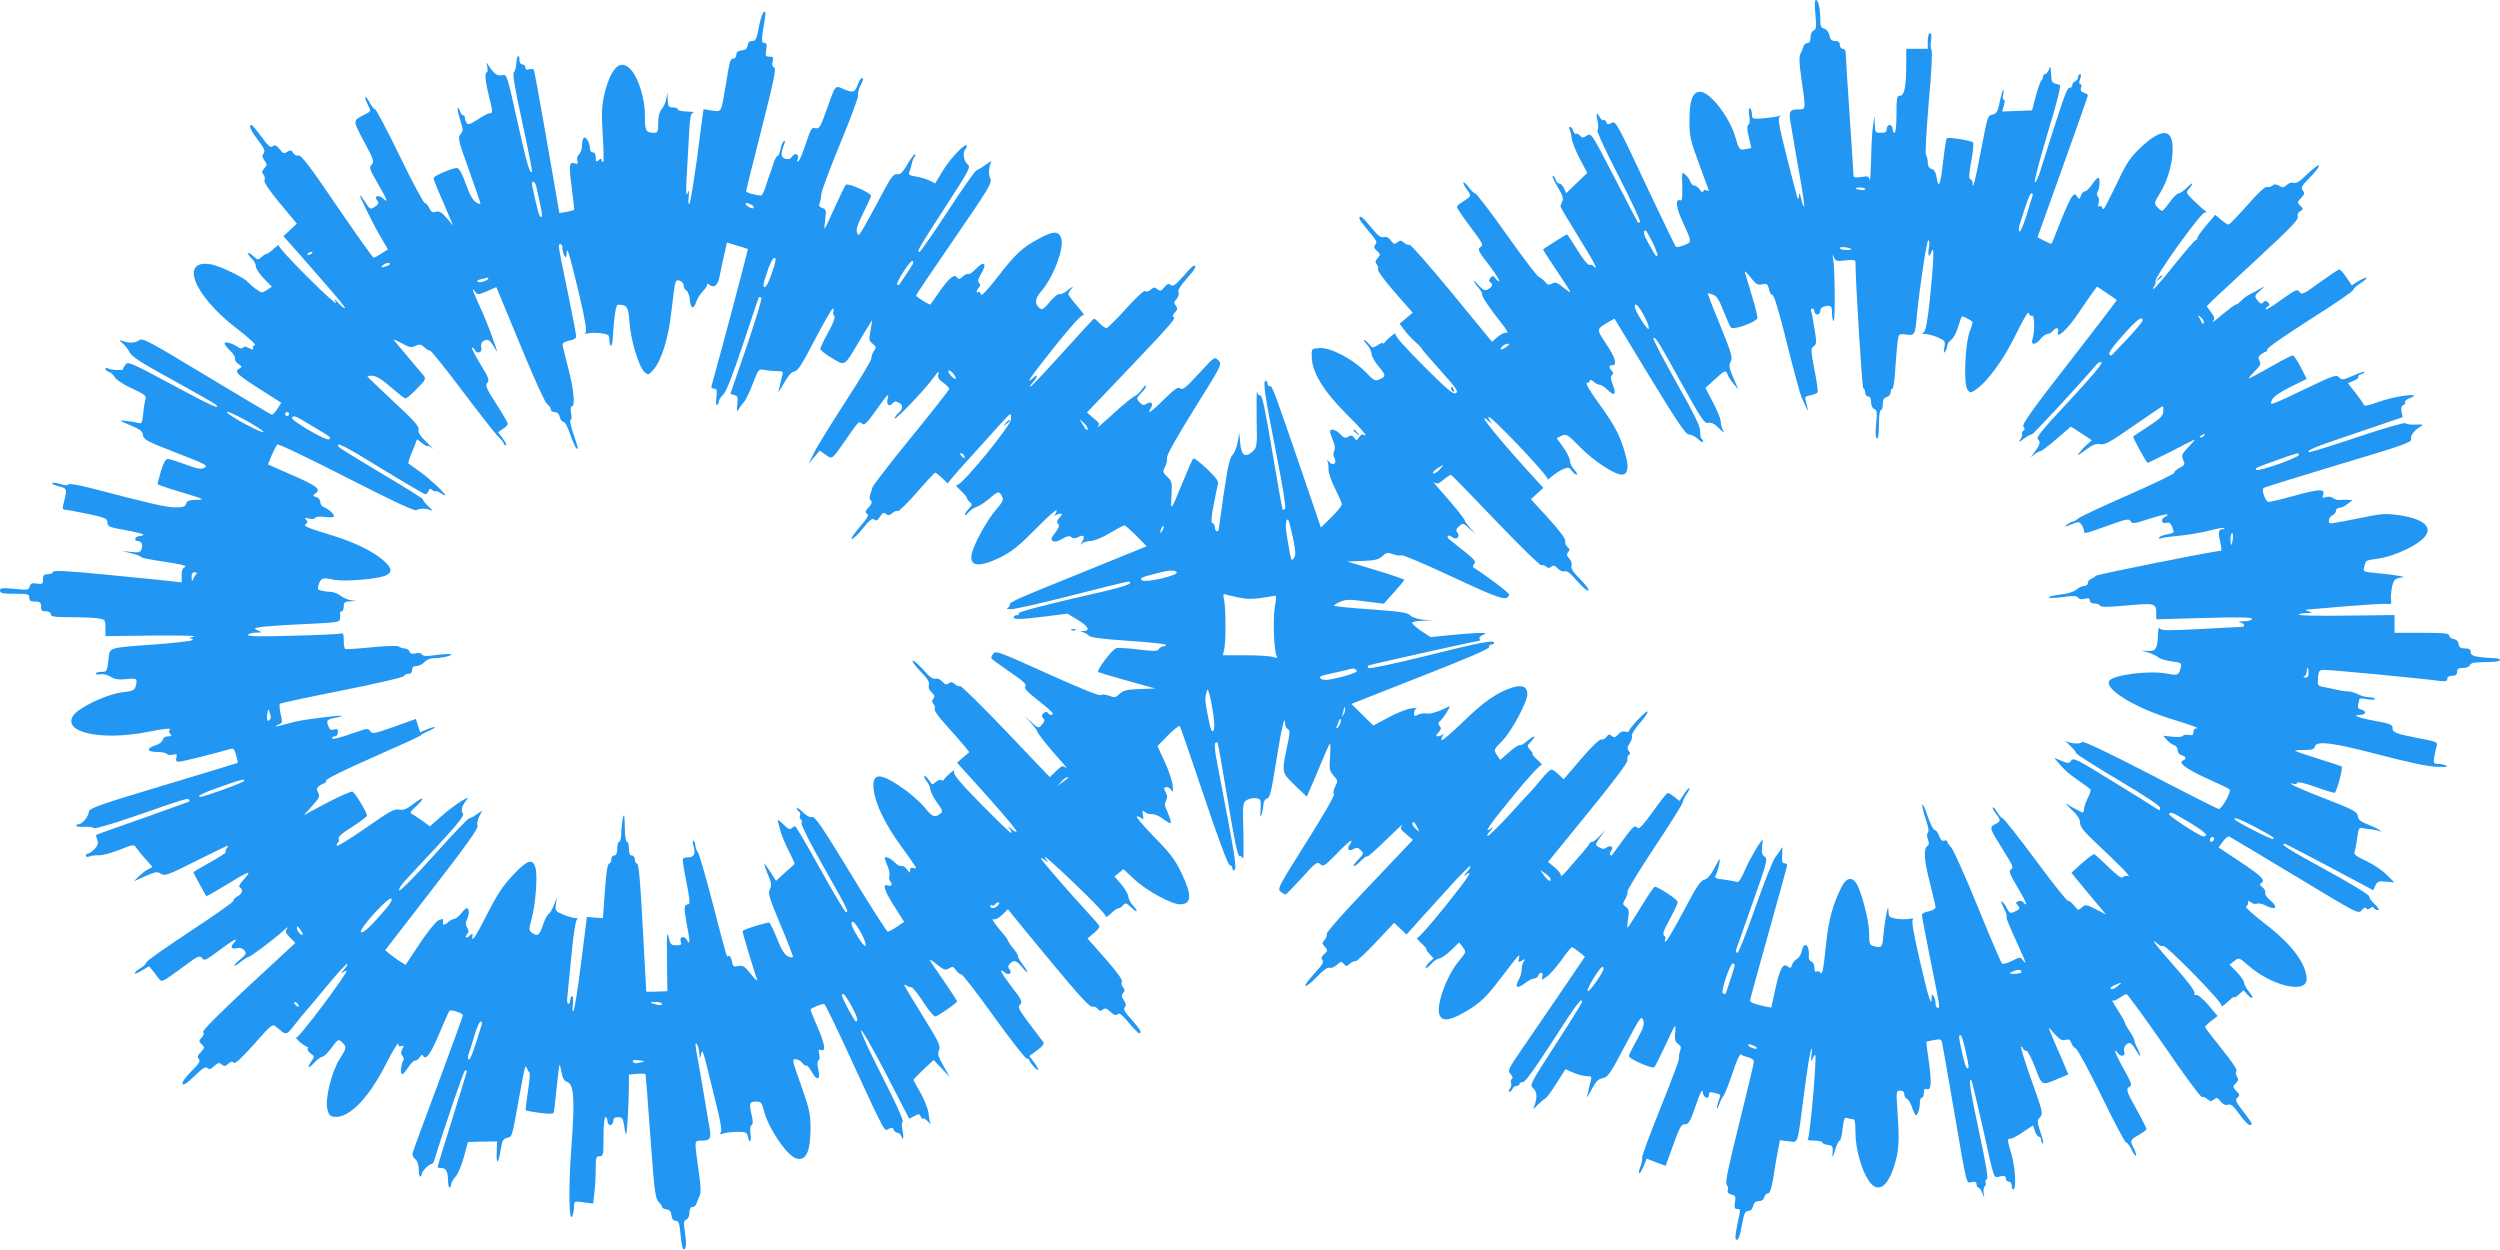 <?xml version="1.0" standalone="no"?>
<!DOCTYPE svg PUBLIC "-//W3C//DTD SVG 20010904//EN"
 "http://www.w3.org/TR/2001/REC-SVG-20010904/DTD/svg10.dtd">
<svg version="1.0" xmlns="http://www.w3.org/2000/svg"
 width="1280pt" height="640pt" viewBox="0 0 1280 640"
 preserveAspectRatio="xMidYMid meet">
<g transform="translate(0,640) scale(0.1,-0.1)"
fill="#2196f3" stroke="none">
<path d="M9295 6325 c6 -63 4 -76 -9 -81 -10 -4 -16 -18 -16 -35 0 -19 -5 -29
-15 -29 -9 0 -18 -8 -21 -17 -3 -10 -10 -28 -16 -39 -7 -16 -6 -54 6 -132 22
-150 22 -152 -11 -152 -52 0 -57 -10 -43 -81 6 -35 13 -77 16 -94 2 -16 16
-94 30 -173 14 -79 24 -146 21 -149 -3 -2 -10 15 -15 39 -6 27 -10 34 -11 19
-1 -13 -3 -22 -6 -20 -2 3 -27 97 -55 209 -41 163 -49 205 -38 212 9 7 7 8 -7
3 -11 -3 -46 -8 -77 -11 -56 -4 -58 -3 -58 20 0 14 -5 28 -10 31 -7 4 -8 -8
-4 -35 4 -27 3 -45 -4 -49 -8 -5 -8 -22 2 -63 l13 -56 -26 -5 c-35 -7 -37 -5
-56 61 -29 102 -130 232 -180 232 -39 0 -55 -43 -55 -148 0 -82 4 -99 50 -223
27 -74 50 -135 50 -136 0 -1 -7 0 -15 3 -9 4 -15 1 -15 -7 0 -7 -7 -3 -16 9
-8 12 -21 22 -29 22 -7 0 -16 8 -20 19 -3 10 -14 26 -25 36 -19 17 -19 16 -17
-59 2 -57 -1 -75 -10 -72 -26 10 -22 -34 8 -100 54 -120 53 -112 12 -129 -20
-9 -40 -12 -43 -8 -4 5 -60 121 -125 258 -183 390 -182 387 -205 375 -16 -9
-22 -8 -26 5 -3 8 -10 13 -15 10 -4 -3 -13 4 -19 16 -16 29 -20 20 -10 -24 4
-22 4 -39 -1 -43 -6 -3 43 -109 108 -235 64 -125 114 -232 110 -235 -4 -4 -9
-5 -11 -3 -2 2 -56 106 -121 232 -117 226 -118 227 -140 213 -20 -13 -25 -13
-35 -1 -7 8 -16 13 -20 10 -5 -3 -11 4 -15 15 -3 11 -11 20 -16 20 -6 0 -7 -5
-3 -12 4 -6 9 -27 11 -46 2 -19 21 -66 42 -106 l38 -71 -54 -52 -54 -52 -11
24 c-6 14 -17 25 -24 25 -7 0 -16 9 -19 20 -3 11 -10 20 -15 20 -5 0 6 -26 25
-57 25 -42 32 -61 24 -74 -5 -10 -9 -21 -9 -26 0 -5 41 -74 90 -153 82 -132
108 -182 79 -153 -6 6 -17 10 -23 7 -6 -2 -33 32 -60 76 -27 44 -51 80 -53 80
-4 0 -99 -60 -122 -76 -2 -2 29 -50 68 -108 39 -57 71 -107 71 -111 0 -4 -16
7 -37 24 -30 25 -40 28 -56 19 -17 -9 -24 -7 -36 9 -9 10 -23 22 -32 25 -9 3
-83 101 -165 217 -82 115 -154 210 -161 211 -6 0 -21 14 -33 31 -12 16 -24 28
-27 25 -3 -3 5 -19 17 -36 22 -30 22 -32 4 -46 -11 -8 -27 -19 -36 -25 -10 -5
-18 -14 -18 -20 0 -5 29 -48 65 -96 67 -89 72 -98 55 -108 -17 -10 -12 -20 46
-95 30 -40 53 -75 50 -78 -4 -3 -12 2 -19 12 -12 16 -15 16 -26 3 -8 -10 -9
-17 -1 -22 16 -10 12 -23 -11 -36 -18 -9 -25 -6 -51 23 -16 18 -26 26 -22 18
4 -8 16 -25 26 -36 10 -12 18 -25 16 -30 -3 -10 37 -70 100 -149 24 -30 36
-52 28 -49 -9 3 -29 -5 -47 -20 l-30 -26 -206 251 c-113 137 -210 248 -217
246 -6 -3 -19 2 -28 11 -15 12 -20 13 -34 1 -14 -11 -18 -10 -33 10 -12 16
-24 21 -37 17 -15 -4 -29 7 -63 49 -41 51 -61 67 -61 47 0 -5 15 -26 33 -48
60 -72 60 -73 48 -87 -8 -11 -6 -18 9 -32 19 -17 19 -19 4 -36 -13 -15 -14
-22 -5 -33 7 -8 10 -20 6 -26 -3 -5 35 -58 86 -116 l92 -105 -33 -28 -34 -28
22 -30 c12 -17 38 -45 57 -62 19 -17 35 -33 35 -37 0 -3 43 -53 96 -112 81
-90 93 -107 78 -115 -13 -8 -44 18 -165 139 -99 99 -147 154 -144 164 6 13
-40 -22 -57 -45 -4 -5 -8 -7 -8 -2 0 4 -12 0 -26 -10 -26 -16 -27 -16 -44 5
-10 12 -22 22 -26 22 -4 0 3 -11 15 -24 12 -13 23 -34 23 -47 1 -13 17 -42 35
-63 40 -48 40 -53 7 -68 -23 -11 -29 -8 -74 39 -65 66 -181 126 -236 121 -39
-3 -39 -3 -38 -45 1 -77 60 -175 173 -288 88 -87 123 -130 91 -110 -5 3 -15
-3 -22 -14 -11 -18 -13 -18 -24 -3 -10 13 -17 15 -31 6 -15 -9 -22 -7 -40 12
-23 25 -53 32 -53 14 0 -6 7 -27 15 -46 10 -23 12 -42 6 -53 -6 -10 -5 -24 1
-35 16 -28 -7 -45 -28 -20 -8 10 -12 12 -8 4 4 -8 7 -27 6 -42 -1 -16 13 -59
33 -98 19 -38 35 -75 35 -83 0 -7 -24 -36 -54 -66 l-53 -52 -88 258 c-151 441
-161 468 -173 466 -7 -2 -12 4 -12 12 0 8 -4 15 -10 15 -15 0 -4 -74 54 -370
33 -167 51 -279 46 -284 -6 -5 -11 -8 -13 -5 -2 2 -26 136 -53 297 -35 209
-52 291 -61 288 -6 -3 -14 5 -17 17 -2 12 -3 -46 -2 -130 3 -147 2 -153 -20
-174 -38 -35 -58 -22 -64 41 l-5 55 -8 -49 c-5 -27 -17 -56 -26 -65 -14 -12
-25 -60 -45 -196 -14 -99 -26 -183 -26 -187 0 -5 -4 -8 -10 -8 -5 0 -10 9 -10
19 0 11 -5 21 -12 23 -8 3 -7 27 6 94 9 49 20 97 22 107 4 13 -13 35 -57 77
-35 33 -66 57 -70 52 -4 -4 -28 -59 -54 -122 -62 -152 -61 -150 -57 -67 4 67
2 74 -22 96 -23 22 -24 26 -11 51 8 15 12 36 10 46 -3 12 49 104 139 249 143
229 144 230 124 250 -19 20 -19 20 -100 -68 -66 -72 -83 -85 -95 -76 -11 10
-26 0 -81 -54 -68 -67 -93 -84 -70 -47 15 24 3 38 -21 23 -15 -10 -22 -8 -37
8 -17 19 -16 20 11 49 16 16 26 32 23 35 -3 3 -13 -6 -22 -20 -10 -14 -26 -29
-36 -33 -10 -4 -61 -45 -112 -92 -51 -47 -87 -77 -79 -67 13 16 11 21 -20 46
l-34 29 150 157 c266 279 306 323 295 330 -8 5 -6 13 6 26 14 15 14 21 4 34
-10 13 -10 19 4 34 9 10 14 25 10 34 -4 11 9 34 40 68 44 49 55 69 39 69 -5 0
-30 -25 -56 -56 -39 -44 -52 -53 -63 -43 -11 9 -18 6 -33 -12 -16 -20 -21 -21
-35 -10 -14 12 -19 11 -34 -2 -11 -10 -22 -13 -28 -7 -5 5 -43 -29 -99 -91
-49 -54 -94 -99 -100 -99 -6 0 -22 11 -35 25 -13 14 -27 24 -30 23 -3 -2 -75
-79 -159 -173 -84 -93 -158 -172 -165 -174 -6 -2 -1 7 12 21 27 30 29 48 2 23
-46 -41 -13 6 111 162 89 111 136 162 146 159 8 -3 -6 18 -31 46 -25 29 -46
57 -46 62 0 5 8 19 18 30 10 12 3 9 -17 -7 -19 -16 -40 -26 -47 -23 -7 3 -29
-15 -49 -40 -29 -35 -40 -42 -51 -33 -28 23 -26 49 5 85 66 75 124 232 103
279 -15 33 -41 32 -111 -6 -85 -45 -122 -79 -213 -197 -57 -73 -84 -101 -86
-89 -2 9 -8 15 -13 12 -13 -9 -11 9 3 23 9 9 9 15 1 23 -8 8 -6 20 8 43 36 59
19 75 -27 27 -15 -17 -32 -27 -37 -24 -4 3 -17 -3 -28 -13 -15 -14 -22 -15
-28 -6 -13 22 -39 2 -88 -67 -25 -36 -48 -68 -49 -70 -4 -4 -74 39 -74 46 0 3
88 134 196 291 172 250 195 287 185 306 -11 22 -9 64 4 86 5 8 -7 2 -26 -12
-19 -14 -41 -27 -49 -30 -8 -3 -75 -98 -149 -212 -74 -113 -138 -206 -144
-206 -15 0 -5 17 133 230 127 196 131 205 113 220 -19 15 -25 61 -11 76 5 4 8
11 8 17 0 23 -82 -60 -120 -123 l-42 -69 -28 14 c-15 8 -47 17 -69 21 -34 5
-41 10 -35 23 3 9 9 27 12 41 2 14 9 31 15 38 5 6 6 12 1 12 -5 -1 -23 -24
-39 -53 -23 -40 -35 -51 -52 -49 -17 2 -29 -12 -68 -85 -132 -246 -128 -238
-137 -214 -6 17 2 41 32 101 22 44 40 83 40 88 0 14 -119 67 -129 56 -5 -5
-30 -56 -56 -114 -26 -58 -49 -107 -52 -110 -3 -3 -2 18 2 47 6 47 5 52 -15
58 -15 5 -19 12 -14 23 4 10 8 31 9 47 1 17 45 135 98 263 53 128 94 239 91
246 -3 8 2 28 10 45 18 34 19 41 8 41 -4 0 -14 -16 -21 -35 -14 -39 -23 -42
-74 -20 -43 18 -38 24 -87 -113 -30 -84 -35 -93 -55 -88 -19 5 -24 -3 -49 -79
-15 -46 -32 -87 -38 -91 -6 -4 -8 1 -3 15 8 25 -19 30 -32 6 -6 -9 -17 -12
-32 -8 -24 6 -25 26 -5 77 5 13 4 17 -3 13 -6 -4 -14 -23 -17 -42 -4 -19 -11
-35 -16 -35 -5 0 -14 -17 -20 -37 -6 -21 -14 -45 -18 -53 -3 -8 -13 -37 -21
-63 -9 -27 -19 -48 -24 -48 -30 1 -77 15 -77 22 0 5 36 148 79 318 64 251 76
311 65 315 -10 4 -12 14 -8 31 5 21 3 25 -16 25 -20 0 -22 4 -17 35 5 28 2 35
-10 35 -16 0 -16 12 3 123 11 62 -13 43 -26 -20 -17 -87 -20 -93 -40 -93 -12
0 -20 -8 -22 -22 -2 -17 -11 -24 -30 -26 -20 -2 -28 -9 -28 -23 0 -10 -7 -19
-15 -19 -16 0 -18 -7 -40 -140 -23 -139 -20 -133 -70 -126 l-43 7 -7 -52 c-4
-28 -9 -66 -11 -83 -18 -151 -48 -343 -54 -350 -5 -5 -7 11 -4 35 3 37 2 40
-6 19 -7 -18 -8 3 -5 70 3 52 8 150 12 217 5 100 9 123 22 126 9 3 -5 5 -31 6
-27 0 -48 6 -48 11 0 6 -11 10 -25 10 -22 0 -25 5 -26 38 l-2 37 -6 -32 c-3
-18 -14 -42 -24 -53 -11 -13 -17 -37 -17 -70 0 -45 -2 -50 -22 -50 -41 0 -47
12 -46 85 1 83 -30 189 -69 235 -54 64 -105 18 -139 -125 -13 -58 -15 -93 -8
-207 5 -76 6 -138 2 -138 -5 0 -8 5 -8 11 0 8 -5 8 -15 -1 -13 -11 -15 -8 -15
14 0 16 -5 26 -15 26 -8 0 -15 9 -15 21 0 28 -19 61 -31 54 -5 -4 -9 -21 -9
-39 0 -19 -7 -39 -15 -46 -9 -8 -13 -21 -9 -32 5 -17 2 -19 -14 -14 -28 9 -30
-9 -14 -132 8 -57 13 -105 11 -107 -2 -2 -20 -6 -39 -10 l-36 -6 -63 363 c-35
200 -65 367 -68 371 -2 4 -13 5 -24 2 -13 -4 -19 -2 -19 9 0 9 -7 16 -15 16
-8 0 -15 9 -15 19 0 39 -15 28 -16 -11 -1 -22 -7 -43 -13 -47 -8 -5 4 -79 43
-257 30 -137 52 -251 50 -253 -12 -12 -25 34 -75 257 -53 241 -54 243 -78 237
-24 -6 -43 8 -70 50 -11 18 -12 18 -6 -7 3 -16 2 -28 -3 -28 -12 0 -6 -57 13
-128 18 -73 19 -82 2 -82 -8 0 -35 -14 -61 -32 -39 -25 -50 -29 -57 -17 -5 8
-9 20 -9 27 0 6 -4 12 -9 12 -5 0 -13 9 -16 21 -4 11 -9 18 -12 16 -2 -3 3
-30 13 -61 16 -51 16 -57 2 -73 -15 -17 -12 -31 43 -183 32 -91 59 -168 59
-173 0 -4 -11 0 -24 8 -16 11 -34 43 -52 96 -20 55 -34 79 -45 79 -24 0 -119
-41 -119 -52 0 -5 6 -23 14 -41 8 -18 30 -70 50 -117 l36 -85 -33 39 c-27 30
-39 37 -55 32 -17 -6 -24 -2 -34 18 -6 14 -16 26 -23 26 -6 0 -64 108 -128
240 -64 132 -121 240 -126 240 -6 0 -19 17 -30 38 -11 20 -20 31 -21 24 0 -7
7 -26 15 -42 15 -29 15 -30 -17 -46 -63 -32 -63 -28 -4 -139 50 -93 53 -103
39 -118 -14 -14 -11 -23 31 -96 51 -88 56 -103 27 -77 -23 21 -49 12 -30 -10
10 -12 8 -18 -7 -29 -27 -20 -30 -19 -54 20 -29 46 -36 45 -12 -2 10 -21 29
-60 43 -88 13 -27 38 -72 55 -100 l30 -52 -33 -21 c-18 -12 -36 -22 -40 -21
-5 0 -89 119 -188 264 -137 202 -184 263 -197 259 -9 -3 -21 3 -27 13 -8 15
-13 16 -30 6 -17 -11 -23 -9 -40 14 -17 20 -24 23 -35 14 -11 -9 -22 0 -57 48
-24 33 -47 61 -51 61 -17 0 -6 -26 33 -77 32 -43 38 -57 29 -68 -9 -11 -8 -19
4 -37 14 -20 14 -23 -1 -40 -12 -14 -13 -21 -4 -32 6 -7 9 -20 5 -29 -4 -10
24 -51 80 -119 l86 -103 -34 -32 -35 -32 47 -53 c26 -29 59 -66 73 -83 160
-182 199 -229 195 -233 -3 -2 -17 9 -31 24 -25 28 -26 28 -15 4 7 -14 -58 44
-143 129 -86 85 -153 159 -150 165 3 6 -7 -1 -24 -16 -16 -16 -33 -28 -38 -28
-5 0 -17 -7 -27 -17 -17 -15 -20 -15 -43 7 -14 13 -25 19 -25 13 0 -5 9 -18
20 -28 11 -10 20 -27 20 -39 0 -11 19 -39 41 -62 l41 -42 -26 -17 c-24 -16
-27 -16 -54 4 -16 11 -35 28 -43 37 -18 22 -142 82 -186 90 -166 31 -93 -157
127 -326 65 -50 104 -86 95 -88 -8 -2 -13 -8 -10 -13 8 -12 -2 -11 -25 1 -12
7 -21 7 -25 0 -4 -6 -14 -5 -28 4 -31 20 -67 29 -67 18 0 -6 13 -23 29 -38 16
-15 27 -33 24 -40 -2 -6 5 -19 17 -27 20 -14 21 -16 4 -25 -26 -15 -10 -30
112 -108 l104 -66 -20 -32 c-11 -17 -24 -30 -29 -29 -6 2 -156 91 -335 199
-295 178 -328 196 -344 182 -18 -15 -52 -16 -87 -3 -18 6 -18 5 2 -12 12 -10
29 -31 37 -47 11 -23 62 -55 223 -143 114 -63 212 -119 217 -124 34 -32 -28
-4 -224 102 -207 111 -225 119 -237 103 -7 -10 -13 -20 -13 -24 0 -8 -64 -5
-78 4 -7 4 -12 3 -12 -3 0 -5 8 -12 18 -15 11 -4 24 -16 31 -29 7 -12 45 -37
87 -56 65 -30 74 -37 69 -55 -4 -12 -9 -45 -12 -74 -5 -49 -7 -53 -27 -47 -11
3 -39 8 -61 10 -39 4 -38 3 22 -22 50 -21 63 -31 65 -51 3 -22 20 -32 170 -90
150 -58 166 -66 145 -77 -18 -9 -36 -6 -97 17 -41 15 -82 28 -91 28 -11 0 -22
-20 -35 -62 -10 -35 -18 -65 -17 -67 1 -3 57 -22 125 -42 115 -35 120 -38 75
-38 -39 -1 -50 -5 -54 -20 -4 -15 -14 -19 -56 -19 -48 1 -122 18 -432 99 -67
17 -112 24 -115 19 -4 -7 -18 -6 -38 1 -17 6 -37 9 -44 6 -7 -2 7 -10 31 -16
47 -13 46 -12 25 -95 -5 -20 -2 -26 10 -26 8 0 60 -10 116 -21 91 -20 100 -24
100 -44 0 -21 8 -24 96 -40 52 -9 92 -20 89 -23 -4 -4 -14 -7 -22 -7 -9 0 -18
-6 -20 -12 -3 -7 2 -13 11 -13 20 0 29 -16 21 -41 -6 -17 -13 -19 -53 -15
l-47 5 45 -11 c25 -6 47 -15 50 -18 5 -7 24 -11 165 -33 49 -8 73 -15 63 -20
-13 -4 -18 -17 -18 -43 l0 -36 -42 5 c-24 3 -171 18 -327 33 -215 21 -286 25
-289 16 -2 -7 -15 -12 -28 -12 -19 0 -24 -5 -24 -26 0 -24 -3 -26 -31 -22 -25
4 -33 1 -37 -15 -4 -18 -11 -19 -78 -12 -64 6 -74 5 -74 -9 0 -13 13 -16 75
-16 68 0 75 -2 75 -20 0 -16 7 -20 30 -20 25 0 30 -4 30 -25 0 -20 5 -25 25
-25 16 0 25 -6 25 -15 0 -12 18 -15 103 -15 56 0 119 -3 140 -6 36 -6 37 -8
37 -49 l0 -42 247 3 c140 1 231 -1 208 -5 -22 -5 -31 -9 -20 -10 16 -1 17 -3
5 -10 -8 -4 -89 -13 -180 -20 -257 -19 -237 -13 -245 -82 -7 -57 -8 -59 -36
-59 -16 0 -29 -4 -29 -9 0 -4 11 -6 25 -3 14 2 36 -3 52 -13 20 -13 39 -16 80
-12 56 6 58 3 47 -39 -5 -18 -16 -23 -69 -29 -75 -8 -217 -75 -248 -116 -64
-88 138 -134 381 -86 79 16 119 20 112 12 -6 -8 -6 -15 2 -23 9 -9 7 -12 -11
-12 -14 0 -25 -7 -28 -18 -2 -10 -18 -22 -36 -28 -49 -15 -46 -34 7 -34 24 0
48 -5 51 -10 3 -6 17 -7 30 -4 20 5 23 3 18 -15 -4 -16 -1 -21 13 -21 15 0
188 43 266 66 13 4 19 -4 27 -32 6 -21 9 -39 8 -40 -1 -1 -173 -53 -382 -116
-330 -99 -380 -117 -380 -134 -1 -23 -34 -64 -52 -64 -7 0 -13 -4 -13 -8 0 -4
19 -7 42 -5 23 1 45 -2 48 -7 3 -5 90 20 195 56 268 93 284 98 292 91 3 -4 4
-9 2 -11 -2 -1 -110 -40 -239 -86 -129 -45 -236 -83 -238 -85 -1 -1 1 -12 6
-25 6 -17 3 -28 -13 -46 -12 -13 -27 -24 -34 -24 -6 0 -11 -5 -11 -11 0 -7 7
-8 18 -4 9 4 31 7 49 6 17 -1 64 12 105 28 66 27 74 28 83 14 6 -9 27 -36 48
-59 l38 -43 -23 -12 c-13 -6 -34 -23 -48 -36 l-24 -25 58 26 c52 23 62 25 80
12 19 -12 35 -7 178 65 87 44 161 79 164 79 4 0 1 -6 -5 -13 -6 -8 -8 -16 -5
-19 3 -4 -33 -27 -80 -53 -47 -26 -86 -49 -86 -51 0 -3 58 -110 66 -122 1 -2
30 14 65 35 171 104 177 106 116 37 -12 -15 -15 -24 -8 -29 18 -11 12 -31 -14
-45 -13 -7 -22 -17 -19 -21 3 -5 -97 -75 -220 -156 -124 -82 -226 -153 -226
-160 0 -6 -14 -20 -30 -30 -17 -9 -30 -21 -30 -26 0 -5 16 2 36 14 l37 22 20
-24 c10 -13 25 -32 32 -42 12 -17 20 -13 110 53 88 66 97 70 109 55 12 -16 19
-13 88 39 75 56 105 72 75 38 -20 -22 -12 -34 18 -26 13 3 27 -1 36 -12 12
-15 10 -20 -19 -44 -17 -14 -32 -30 -32 -34 0 -4 14 4 31 18 17 14 35 26 40
26 11 0 125 86 179 134 19 17 28 23 21 13 -12 -16 -11 -21 13 -46 l28 -29
-241 -223 c-151 -141 -237 -227 -231 -233 6 -6 4 -17 -7 -28 -16 -17 -16 -20
0 -35 16 -16 15 -19 -5 -40 -17 -18 -19 -26 -10 -35 10 -10 1 -24 -39 -64 -32
-32 -49 -57 -44 -64 5 -8 25 5 61 41 42 41 57 50 66 41 9 -9 17 -7 35 10 19
17 25 19 38 8 13 -10 19 -10 33 3 13 12 21 14 29 6 7 -7 39 22 104 95 91 103
94 105 114 88 52 -45 49 -46 96 14 24 31 51 64 60 73 8 9 57 67 108 129 51 62
96 110 99 107 3 -3 -5 -17 -19 -32 -13 -15 -16 -21 -6 -14 9 8 19 12 21 10 8
-9 -243 -344 -256 -341 -7 1 1 -9 17 -23 17 -14 34 -25 38 -25 5 0 6 -4 2 -9
-3 -5 4 -16 16 -25 20 -14 20 -16 5 -37 -26 -38 -18 -44 13 -10 16 17 35 31
43 31 7 1 28 21 46 46 32 44 35 45 53 28 25 -23 24 -29 -11 -85 -41 -63 -77
-206 -64 -257 7 -30 14 -38 36 -40 74 -9 176 96 263 268 35 69 64 117 64 106
1 -12 6 -16 16 -12 13 5 14 2 5 -15 -8 -15 -8 -24 0 -34 7 -8 9 -19 5 -25 -12
-19 -17 -70 -6 -70 5 0 19 16 31 35 12 19 28 35 35 35 8 0 19 8 24 17 8 13 13
15 18 6 15 -22 38 11 83 117 24 58 47 109 51 114 8 9 69 -11 69 -23 0 -4 -57
-160 -126 -347 -70 -186 -129 -347 -131 -357 -3 -10 2 -23 12 -31 11 -8 18
-27 19 -53 0 -23 4 -39 8 -37 5 3 8 9 8 15 0 12 37 49 49 49 5 0 13 10 16 23
43 144 150 457 156 457 5 0 9 -3 9 -6 0 -3 -34 -114 -75 -245 -41 -132 -75
-242 -75 -244 0 -3 9 -5 20 -5 24 0 34 -21 34 -67 0 -18 4 -33 8 -33 4 0 8 7
8 16 0 9 10 26 22 39 12 13 31 57 43 101 l21 77 74 2 75 1 -2 -60 c-2 -67 10
-52 22 27 6 37 12 46 31 51 27 7 24 -2 60 196 14 80 28 152 31 160 5 13 6 13
11 0 3 -8 8 -17 12 -20 5 -3 1 -47 -7 -98 -8 -52 -13 -95 -11 -97 2 -2 34 -8
72 -13 48 -6 69 -6 71 2 2 6 9 63 15 126 6 63 13 116 15 118 1 2 6 -15 10 -38
5 -30 13 -44 30 -50 34 -13 39 -87 20 -340 -15 -206 -12 -389 6 -345 4 11 8
33 8 48 1 27 2 28 49 21 l49 -6 6 53 c4 30 7 84 7 122 0 60 2 67 20 67 19 0
20 7 20 100 0 60 4 100 10 100 6 0 10 -9 10 -20 0 -11 7 -20 15 -20 8 0 15 9
15 20 0 15 7 20 24 20 22 0 26 -6 32 -45 3 -25 8 -44 10 -42 5 4 14 169 14
248 l0 57 41 4 c22 2 42 1 44 -2 1 -3 13 -147 25 -320 20 -275 25 -317 42
-333 10 -10 18 -22 18 -27 0 -5 10 -10 22 -12 17 -2 24 -11 26 -30 2 -19 9
-28 21 -28 16 0 20 -12 26 -76 4 -50 11 -74 18 -71 12 4 12 35 1 109 -4 29 -2
39 10 44 10 4 16 18 16 35 0 19 5 29 15 29 9 0 18 8 21 18 3 9 10 27 16 39 8
15 6 53 -6 135 -21 150 -22 148 12 148 51 0 56 10 42 81 -6 35 -18 104 -26
154 -8 49 -21 125 -29 168 -17 92 -18 108 -5 87 5 -8 10 -28 11 -45 1 -29 1
-29 8 -5 9 31 6 40 66 -204 38 -152 44 -191 33 -198 -8 -6 -4 -7 12 -2 14 5
47 8 75 9 42 0 50 -3 53 -20 8 -40 20 -36 15 5 -4 26 -2 45 5 49 7 4 8 19 2
46 -16 66 -13 75 20 75 26 0 30 -4 40 -42 21 -89 114 -229 164 -248 51 -19 76
32 76 154 0 71 -6 98 -48 218 -46 129 -48 136 -28 135 12 -1 27 -9 34 -19 7
-10 17 -16 21 -14 4 3 15 -11 26 -30 28 -52 48 -45 34 14 -5 23 -4 39 2 43 6
3 7 18 3 33 -5 21 -3 25 10 20 26 -10 20 29 -19 119 -19 44 -35 84 -35 88 0 7
54 29 70 29 4 0 65 -125 135 -278 181 -393 172 -375 195 -362 16 9 22 7 26 -5
3 -8 12 -15 19 -15 7 0 16 -7 19 -16 11 -29 15 -10 7 28 -5 21 -5 40 1 46 5 5
-37 98 -107 235 -64 124 -111 228 -106 231 5 4 63 -97 128 -223 l118 -229 27
14 c23 12 27 12 32 -3 4 -9 9 -13 12 -10 4 3 15 -4 26 -16 11 -12 16 -16 12
-8 -4 8 -8 30 -10 51 -2 20 -19 65 -39 101 -20 35 -37 66 -38 69 -1 3 22 27
51 54 l52 49 42 -44 41 -44 -33 58 c-27 48 -31 63 -22 81 9 20 -2 43 -84 175
-52 83 -94 154 -94 157 0 3 6 2 13 -3 6 -4 17 -8 24 -8 6 0 34 -35 62 -78 33
-51 56 -76 64 -71 39 22 107 70 107 77 0 4 -32 53 -70 108 -39 55 -70 102 -70
105 0 3 18 -8 39 -26 35 -27 42 -29 60 -18 18 11 23 10 36 -10 9 -12 22 -22
28 -22 7 0 81 -97 166 -215 85 -118 161 -215 168 -215 7 0 13 -3 13 -7 1 -12
40 -56 45 -51 3 2 -6 19 -20 38 l-25 33 41 30 c26 19 37 33 31 41 -129 169
-135 178 -119 193 13 14 9 23 -44 91 -54 71 -69 101 -35 73 20 -17 41 -4 25
15 -9 11 -9 17 1 29 19 23 36 18 64 -18 14 -17 26 -28 26 -24 0 5 -12 24 -26
42 -14 19 -24 36 -22 39 2 3 -9 22 -24 40 -16 19 -28 38 -28 42 0 4 -21 31
-46 60 -25 30 -38 51 -29 48 10 -4 27 4 46 22 l30 29 17 -22 c9 -12 103 -126
207 -252 134 -162 195 -228 206 -225 9 2 22 -2 29 -11 10 -12 16 -13 27 -4 11
9 19 7 38 -11 19 -18 28 -21 37 -12 8 8 23 -3 57 -44 25 -30 49 -54 53 -54 17
0 6 20 -38 69 -35 39 -44 54 -35 64 8 10 6 19 -5 36 -12 17 -13 25 -4 36 10
12 10 18 0 30 -7 8 -10 22 -6 30 3 10 -27 51 -85 117 l-91 103 32 27 c18 14
31 31 29 36 -2 6 -29 37 -59 69 -95 103 -235 264 -239 276 -2 7 7 3 20 -8 13
-11 18 -13 12 -5 -7 8 -13 18 -13 23 0 5 70 -58 155 -140 85 -81 155 -154 155
-162 0 -10 9 -6 28 12 15 15 33 27 39 27 6 0 16 7 23 15 12 14 16 13 42 -11
32 -32 39 -22 7 12 -11 12 -21 31 -22 43 -1 13 -17 41 -36 63 l-35 41 23 18
23 19 59 -55 c62 -57 187 -125 231 -125 60 0 62 47 7 160 -33 70 -58 102 -142
187 -55 57 -94 103 -86 103 8 0 20 -5 26 -11 7 -7 9 -2 5 18 -5 25 -3 26 11
15 9 -8 24 -12 34 -10 10 1 32 -7 48 -18 54 -38 55 -38 44 -2 -6 18 -15 41
-20 51 -6 11 -6 24 1 37 7 14 8 26 0 39 -13 26 -13 31 5 31 7 0 18 -8 24 -18
7 -12 8 -5 5 28 -3 25 -22 80 -42 123 l-36 77 54 55 c30 30 57 52 61 47 3 -4
59 -166 124 -360 77 -229 123 -352 132 -352 7 0 13 -7 13 -16 0 -8 4 -13 8
-10 16 10 12 37 -87 554 -11 54 -14 95 -9 98 5 3 11 4 12 3 2 -2 25 -135 52
-295 34 -207 52 -290 60 -287 7 2 15 -4 18 -14 3 -10 4 50 2 134 -4 148 -3
153 18 167 12 7 34 12 48 9 23 -4 25 -8 22 -56 -3 -39 -1 -46 5 -27 5 14 9 37
10 51 1 16 8 28 19 31 14 4 22 37 46 189 27 171 45 248 46 193 0 -12 6 -24 14
-27 11 -5 11 -20 -5 -94 -27 -130 -27 -128 41 -194 l61 -58 20 47 c12 26 37
85 56 132 19 47 38 88 41 92 4 4 5 -25 2 -65 -5 -65 -3 -74 18 -98 22 -25 23
-28 8 -56 -9 -18 -11 -34 -6 -39 5 -5 -53 -106 -142 -247 -141 -224 -149 -239
-132 -252 11 -8 22 -15 25 -15 4 0 41 38 84 85 71 79 79 85 95 70 15 -14 22
-9 85 55 37 39 70 68 73 66 3 -3 -1 -12 -7 -20 -18 -22 -5 -38 19 -23 16 9 23
9 37 -6 16 -16 16 -18 -10 -45 -40 -41 -33 -52 8 -12 19 19 35 30 35 25 0 -5
44 33 97 85 53 52 90 87 83 76 -13 -17 -11 -21 20 -47 l34 -29 -30 -32 c-17
-18 -117 -124 -223 -235 -106 -111 -191 -208 -188 -215 2 -7 -2 -21 -11 -30
-14 -16 -13 -20 2 -36 15 -18 15 -20 -4 -37 -15 -13 -17 -21 -9 -31 8 -10 -2
-26 -42 -69 -28 -30 -49 -58 -45 -63 4 -4 30 17 58 46 33 35 56 51 66 47 8 -3
25 4 37 15 20 19 23 19 35 5 12 -14 15 -14 30 0 10 9 22 15 29 13 6 -2 53 42
105 97 l94 100 32 -30 31 -30 36 40 c19 22 52 58 72 80 20 22 77 84 125 138
49 53 91 95 94 92 3 -3 -5 -17 -19 -32 -13 -15 -16 -21 -6 -14 46 36 17 -9
-104 -160 -72 -90 -137 -163 -143 -161 -6 1 4 -11 22 -28 18 -16 29 -30 25
-30 -3 0 3 -10 15 -23 l22 -24 -20 -18 c-11 -10 -20 -23 -20 -29 0 -6 12 1 25
16 13 16 33 29 45 31 11 2 39 21 61 43 l40 39 19 -25 c18 -24 18 -24 -21 -71
-63 -76 -117 -226 -99 -274 13 -35 50 -32 124 10 83 47 112 74 196 185 88 115
94 122 87 93 -5 -20 -3 -22 16 -11 19 10 20 9 9 -4 -6 -8 -11 -26 -11 -39 1
-13 -5 -37 -14 -53 -23 -42 -11 -51 28 -22 19 15 41 26 50 26 8 0 18 7 21 15
9 22 27 18 21 -5 -5 -20 -5 -20 23 0 16 11 49 49 75 85 25 36 49 65 53 65 4 0
21 -11 37 -24 l30 -24 -118 -174 c-65 -95 -155 -226 -199 -291 -77 -112 -80
-118 -64 -136 11 -12 13 -21 7 -25 -6 -4 -8 -13 -4 -21 3 -9 0 -22 -7 -30 -7
-9 -8 -15 -2 -15 5 0 12 7 16 15 3 8 12 15 21 15 8 0 15 5 15 10 0 6 8 10 18
10 11 0 61 69 152 210 124 193 150 227 150 200 0 -5 -61 -103 -135 -217 -131
-203 -134 -208 -115 -225 20 -16 22 -49 5 -93 -7 -16 -4 -15 16 6 14 14 32 30
41 35 8 5 35 41 59 80 l44 70 40 -18 c22 -9 53 -18 69 -18 25 0 27 -3 21 -22
-3 -13 -8 -32 -10 -43 -2 -11 -6 -29 -10 -40 -3 -11 7 5 23 35 23 43 36 56 58
60 26 4 39 23 113 164 78 148 85 158 94 133 7 -22 2 -39 -32 -101 -23 -40 -41
-78 -41 -83 0 -15 120 -67 130 -57 5 5 32 59 60 119 49 106 51 108 47 62 -4
-39 -1 -50 14 -61 15 -10 18 -18 11 -37 -5 -13 -7 -29 -5 -36 2 -6 -40 -119
-93 -250 -53 -131 -96 -247 -96 -258 1 -11 -3 -33 -9 -48 -7 -15 -9 -30 -6
-34 3 -3 13 13 22 35 l16 40 48 -19 49 -18 39 107 c33 92 42 107 60 106 19 0
27 13 55 95 25 73 34 89 36 69 4 -30 32 -40 32 -12 0 13 6 15 27 9 36 -9 35
-8 23 -39 -5 -15 -10 -33 -9 -39 0 -7 5 2 11 18 6 17 16 37 23 45 6 8 27 61
46 117 21 66 37 99 44 94 5 -5 22 -11 38 -15 15 -3 27 -13 27 -21 0 -9 -34
-151 -75 -316 -58 -232 -73 -304 -64 -315 6 -8 9 -21 5 -29 -3 -10 3 -17 19
-21 20 -5 23 -10 18 -40 -4 -27 -2 -34 11 -34 19 0 19 2 1 -80 -7 -35 -11 -68
-9 -72 11 -18 21 4 33 72 11 58 16 70 32 70 12 0 21 9 25 25 4 18 13 25 29 25
14 0 25 7 28 20 3 11 11 20 19 20 10 0 18 24 27 78 6 42 17 103 23 136 l11 58
44 -5 c52 -6 44 -29 79 238 14 110 30 211 35 225 7 19 8 15 4 -20 -4 -37 -3
-41 5 -21 6 13 12 22 14 20 9 -10 -27 -425 -38 -431 -6 -4 8 -8 32 -8 23 0 42
-4 42 -9 0 -5 12 -11 28 -13 24 -3 27 -7 25 -38 -2 -33 -1 -32 13 13 8 26 19
47 23 47 5 0 12 27 15 61 6 49 10 60 22 55 9 -3 22 -6 30 -6 11 0 14 -16 14
-69 0 -79 29 -187 66 -243 51 -80 110 -31 145 119 12 53 13 113 3 248 -6 88
-5 91 15 91 14 0 21 -7 21 -18 0 -10 6 -21 14 -24 7 -3 19 -23 26 -45 7 -21
16 -39 20 -39 9 0 20 37 20 68 0 12 5 22 10 22 6 0 10 11 10 25 0 17 4 23 14
19 24 -9 27 28 12 137 -8 57 -14 104 -13 105 1 1 19 5 39 9 33 6 38 5 42 -16
3 -13 28 -157 56 -319 73 -426 66 -398 95 -392 18 3 25 0 25 -12 0 -9 4 -16 9
-16 5 0 14 -12 20 -27 l11 -28 -4 28 c-2 15 1 30 6 33 5 3 7 12 4 19 -3 8 0
15 7 18 8 2 -5 78 -42 251 -46 215 -54 273 -37 255 2 -2 27 -107 56 -234 65
-293 55 -265 91 -258 22 4 29 2 29 -11 0 -9 7 -16 15 -16 8 0 15 -9 15 -20 0
-11 3 -20 8 -20 16 0 11 108 -8 175 -24 83 -24 85 -6 85 8 0 37 15 64 34 l51
34 10 -29 c5 -16 15 -29 20 -29 6 0 11 -6 11 -14 0 -8 4 -17 9 -21 6 -3 1 22
-11 55 -19 58 -19 62 -3 80 16 18 14 27 -43 187 -33 92 -57 170 -54 173 2 3 7
-1 9 -7 3 -7 10 -13 18 -13 7 0 27 -39 45 -86 36 -96 32 -94 124 -54 l46 19
-14 33 c-7 18 -30 71 -50 116 -20 46 -36 86 -36 88 0 3 14 -11 31 -31 24 -27
36 -34 54 -29 18 4 25 1 30 -15 3 -12 14 -25 24 -30 9 -6 69 -116 132 -245 63
-130 119 -236 125 -236 6 0 18 -16 28 -36 9 -20 19 -34 22 -31 3 3 -2 19 -10
36 -22 42 -21 44 24 70 22 12 40 26 40 30 0 5 -22 49 -50 99 -55 99 -57 107
-35 119 12 7 6 22 -30 87 -43 75 -60 122 -30 82 16 -20 39 -12 31 11 -7 18 10
43 29 43 6 0 20 -16 30 -35 11 -19 21 -33 23 -31 2 2 -5 19 -14 38 -10 18 -17
37 -16 41 1 4 -9 24 -23 45 -14 20 -25 40 -25 44 0 4 -16 34 -36 65 -21 32
-33 55 -29 51 4 -4 20 1 35 12 16 11 32 20 38 20 5 0 92 -119 193 -265 100
-146 187 -264 193 -262 6 3 19 -2 28 -11 15 -12 20 -13 34 -1 14 11 18 10 33
-10 13 -16 24 -21 38 -17 15 5 27 -5 59 -49 21 -30 45 -55 52 -55 19 0 15 7
-33 70 -39 50 -43 60 -29 70 13 12 12 16 -6 34 -19 21 -19 23 -3 39 14 14 15
21 6 36 -7 11 -8 22 -2 28 5 5 -25 50 -76 113 -47 58 -85 108 -85 112 0 3 14
18 32 31 l32 25 -48 57 c-28 32 -54 54 -62 51 -8 -3 -11 0 -8 9 4 9 -35 61
-100 134 -96 108 -135 160 -88 118 10 -10 22 -14 26 -10 11 12 307 -290 301
-307 -4 -8 10 1 29 19 20 19 36 31 36 26 0 -5 10 1 23 13 l24 22 18 -20 c29
-32 39 -23 11 11 -14 17 -26 38 -26 47 0 9 -17 33 -37 55 l-38 38 25 19 c24
18 24 18 70 -22 120 -106 300 -149 300 -71 -1 78 -78 181 -214 284 -59 46
-103 85 -97 87 6 2 11 11 11 19 0 13 3 13 15 3 8 -7 21 -10 30 -7 8 4 27 0 42
-8 56 -29 71 -12 25 27 -16 13 -26 30 -24 37 3 8 -4 20 -14 28 -14 11 -16 16
-6 22 23 14 2 35 -109 109 l-110 73 22 30 c12 17 26 28 33 26 6 -3 157 -93
336 -201 321 -194 325 -197 342 -176 10 13 19 16 23 10 5 -8 11 -8 20 0 9 8
15 8 20 0 3 -5 13 -10 20 -10 9 0 3 11 -15 29 -17 15 -30 34 -30 42 0 8 -97
67 -220 134 -194 106 -240 135 -212 135 4 0 107 -54 230 -119 l223 -119 11 24
c10 21 17 24 54 20 l43 -4 -39 39 c-22 22 -69 54 -105 71 -52 24 -65 34 -59
47 3 9 9 41 13 71 5 41 10 54 21 51 8 -2 30 -5 48 -7 18 -2 38 -6 45 -10 8 -5
9 -4 2 4 -5 6 -32 19 -60 30 -39 15 -51 25 -53 44 -3 22 -21 32 -165 88 -89
34 -166 67 -172 73 -7 7 -5 8 7 4 9 -3 18 -1 20 5 3 7 37 -1 96 -22 51 -18 94
-31 96 -29 14 16 43 130 35 135 -6 3 -61 21 -122 40 -61 19 -113 37 -116 39
-2 3 18 5 46 5 41 0 52 4 55 18 8 31 92 20 333 -43 145 -38 244 -59 290 -61
46 -2 63 0 50 6 -11 5 -31 9 -44 9 -21 1 -23 4 -17 39 4 20 9 45 12 54 5 18
-1 21 -91 38 -114 22 -135 30 -135 50 0 21 -7 24 -100 41 -76 14 -110 28 -67
29 32 0 36 19 6 27 -15 4 -19 11 -15 27 3 11 6 24 6 27 0 4 18 3 40 -1 22 -4
40 -3 40 1 0 5 -13 9 -29 9 -16 0 -42 7 -57 15 -16 8 -39 15 -51 15 -13 0 -42
4 -65 10 -24 5 -54 12 -68 14 -23 5 -25 9 -22 46 4 38 6 40 38 40 33 0 497
-44 582 -56 34 -4 42 -2 42 10 0 10 9 16 25 16 18 0 25 5 25 20 0 16 7 20 30
20 18 0 33 6 36 15 5 11 24 15 80 15 43 0 74 4 74 10 0 6 -13 10 -29 10 -15 0
-49 3 -75 6 -36 5 -46 11 -46 25 0 14 -7 19 -29 19 -23 0 -30 5 -33 23 -2 14
-11 23 -25 25 -13 2 -23 10 -23 18 0 11 -25 14 -140 14 l-140 0 0 46 0 45
-245 -3 c-135 -2 -245 0 -245 5 0 4 17 7 38 8 33 1 34 2 12 9 -18 6 -20 8 -7
9 10 1 100 8 200 17 100 8 193 14 207 12 23 -3 26 -1 22 22 -2 14 1 43 5 65 8
34 14 41 38 46 29 5 29 5 -10 12 -22 4 -71 10 -108 13 -68 6 -69 7 -62 33 9
34 4 31 72 41 68 9 174 55 221 95 68 57 24 107 -114 127 -72 10 -90 9 -208
-16 -71 -14 -135 -26 -141 -26 -19 0 -13 34 8 42 9 4 17 14 17 23 0 8 8 15 18
15 9 0 28 9 42 20 l25 20 -25 1 c-14 1 -33 0 -43 -1 -10 -1 -24 4 -32 10 -8 6
-24 9 -36 5 -18 -6 -20 -4 -14 14 9 29 -20 28 -155 -9 -61 -17 -117 -30 -125
-30 -15 0 -37 60 -26 71 3 4 176 57 384 120 330 98 376 115 372 130 -6 18 16
47 51 67 15 9 9 10 -28 8 -26 -1 -49 2 -51 7 -2 6 -113 -26 -247 -71 -134 -45
-246 -80 -249 -77 -10 10 18 22 251 101 l230 78 -6 28 c-4 20 -1 30 9 34 8 4
12 10 9 15 -3 5 6 13 20 19 14 5 26 11 26 13 0 13 -116 -7 -179 -30 -54 -20
-76 -24 -79 -15 -2 7 -21 34 -42 61 l-39 49 29 12 c17 7 27 16 25 20 -3 5 4
12 16 15 11 4 18 9 16 11 -2 3 -29 -6 -60 -20 -50 -22 -56 -23 -71 -8 -14 15
-29 10 -168 -57 -189 -90 -191 -91 -175 -58 7 16 40 39 94 66 l83 41 -30 60
c-17 33 -35 60 -42 60 -6 0 -58 -27 -116 -60 -58 -33 -106 -59 -108 -57 -2 2
12 18 31 37 28 27 32 36 24 52 -8 15 -7 23 8 34 10 7 21 14 26 14 4 0 6 5 5
11 -2 7 97 75 219 153 122 77 223 146 223 153 0 6 16 21 36 33 19 12 33 25 30
27 -3 3 -21 -4 -40 -16 l-35 -22 -27 40 c-15 23 -31 41 -37 41 -5 0 -50 -30
-100 -66 -83 -61 -92 -65 -103 -49 -12 16 -19 13 -91 -38 -42 -31 -79 -54 -82
-51 -3 3 1 9 9 14 12 7 12 12 2 22 -9 9 -15 9 -24 0 -10 -10 -16 -8 -30 10
-16 22 -16 24 15 51 23 21 25 24 7 13 -14 -9 -38 -22 -55 -30 -16 -7 -39 -23
-49 -35 -11 -11 -23 -21 -29 -21 -5 0 -37 -24 -71 -52 -33 -29 -55 -45 -47
-35 12 16 11 22 -9 49 l-22 30 33 33 c19 17 125 116 237 220 156 144 201 191
197 205 -4 12 1 22 12 29 17 9 17 11 1 27 -17 17 -17 19 4 41 18 19 19 25 8
38 -11 14 -6 23 39 69 28 28 48 55 44 59 -4 4 -30 -16 -59 -44 -38 -37 -57
-50 -70 -45 -10 4 -25 -1 -36 -11 -16 -14 -22 -15 -39 -4 -16 9 -24 9 -35 0
-7 -6 -20 -9 -27 -6 -9 3 -48 -33 -101 -94 -48 -54 -91 -99 -96 -99 -4 0 -22
11 -38 25 l-30 25 -46 -54 c-25 -30 -46 -59 -46 -65 0 -6 -4 -11 -8 -11 -5 0
-53 -56 -108 -124 -54 -69 -103 -125 -108 -125 -5 -1 -3 6 4 14 6 8 9 19 6 24
-10 16 234 356 253 353 12 -2 12 1 -4 13 -11 8 -37 32 -57 52 -33 31 -36 39
-24 52 29 34 27 44 -3 14 -18 -18 -38 -33 -46 -33 -8 0 -28 -20 -46 -45 -18
-25 -35 -45 -39 -45 -4 0 -15 9 -25 20 -17 18 -16 21 13 69 39 63 65 150 66
223 2 110 -53 116 -161 15 -56 -53 -73 -77 -125 -187 -67 -137 -69 -141 -75
-122 -3 6 -9 9 -15 6 -6 -4 -8 1 -3 15 4 12 2 28 -4 34 -6 8 -6 18 -1 27 12
18 13 70 3 70 -5 0 -19 -16 -32 -35 -13 -19 -29 -35 -37 -35 -7 0 -16 -10 -20
-22 -6 -20 -8 -20 -19 -5 -11 16 -13 16 -27 -1 -8 -9 -34 -66 -58 -127 -24
-60 -44 -111 -46 -113 -1 -2 -18 5 -37 15 l-35 18 129 360 c71 198 129 363
129 367 0 4 -9 10 -20 13 -15 5 -19 12 -15 26 4 10 2 19 -4 19 -7 0 -7 8 -1
25 6 16 6 25 0 25 -6 0 -10 -7 -10 -15 0 -9 -7 -18 -15 -21 -8 -4 -15 -12 -15
-20 0 -8 -7 -14 -14 -14 -14 0 -28 -40 -149 -423 -11 -37 -24 -64 -29 -59 -4
4 26 117 66 250 48 159 70 245 62 247 -6 2 -18 5 -26 8 -8 2 -15 10 -16 18 -6
80 -5 76 -14 52 -5 -13 -14 -23 -20 -23 -5 0 -10 -6 -10 -14 0 -8 -4 -16 -8
-18 -4 -1 -17 -37 -28 -78 l-20 -75 -77 -3 -76 -3 9 31 c5 18 5 30 -1 30 -5 0
-7 11 -3 25 3 14 4 25 1 25 -3 0 -11 -27 -18 -60 -10 -50 -16 -61 -35 -66 -28
-7 -26 0 -64 -198 -28 -147 -40 -194 -40 -153 0 8 -5 17 -12 19 -8 3 -7 27 5
93 9 49 13 93 9 96 -11 10 -126 28 -134 21 -4 -4 -12 -56 -19 -117 -13 -121
-23 -147 -33 -86 -4 27 -12 42 -26 46 -14 4 -20 15 -20 34 0 15 -4 31 -9 37
-5 5 2 122 14 269 14 151 20 264 14 271 -4 5 -6 27 -2 47 4 24 2 37 -6 37 -6
0 -11 -17 -11 -40 l0 -40 -55 0 -55 0 0 -74 c0 -116 -9 -166 -31 -166 -17 0
-19 -9 -19 -95 0 -57 -4 -95 -10 -95 -5 0 -10 9 -10 20 0 11 -7 20 -15 20 -8
0 -15 -9 -15 -20 0 -16 -7 -20 -30 -20 -28 0 -30 2 -31 43 l-2 42 -7 -50 c-5
-27 -9 -106 -10 -175 -2 -69 -5 -115 -7 -102 -4 20 -8 21 -44 16 -29 -5 -39
-3 -39 7 0 8 -9 147 -20 309 -11 162 -20 305 -20 318 0 13 -6 22 -15 22 -8 0
-15 9 -15 20 0 14 -7 20 -24 20 -18 0 -25 7 -29 29 -4 17 -14 30 -26 34 -17 4
-21 13 -21 45 0 54 -10 102 -22 102 -7 0 -8 -27 -3 -75z m-6550 -877 c28 -126
33 -153 29 -157 -8 -9 -16 9 -30 70 -8 35 -16 74 -19 87 -3 12 -1 22 5 22 5 0
12 -10 15 -22z m6805 -17 c0 -4 -11 -6 -25 -3 -14 2 -25 6 -25 8 0 2 11 4 25
4 14 0 25 -4 25 -9z m856 -36 c-3 -8 -17 -53 -31 -100 -15 -47 -30 -83 -35
-80 -5 3 -5 17 0 33 42 135 53 162 62 162 6 0 8 -7 4 -15z m-6556 -45 c8 -5
11 -12 8 -15 -4 -4 -17 0 -30 9 -24 17 -5 23 22 6z m4611 -191 c16 -34 28 -64
25 -67 -7 -7 -7 -8 -44 59 -27 47 -32 69 -15 69 1 0 17 -27 34 -61z m1415 -29
c-7 -44 0 -52 14 -17 14 36 11 -45 -8 -236 -13 -121 -22 -171 -32 -178 -12 -7
-10 -9 7 -9 13 0 41 -8 64 -17 38 -17 40 -20 34 -53 -4 -26 -3 -31 4 -20 6 8
11 22 11 30 0 9 9 22 20 30 12 8 28 39 36 68 9 28 17 52 19 52 11 0 55 -24 55
-30 0 -4 -7 -27 -16 -51 -23 -63 -31 -267 -11 -293 14 -19 16 -19 40 -3 60 39
146 156 208 284 40 82 64 121 66 110 3 -10 10 -16 17 -14 14 6 15 -79 2 -121
-10 -31 17 -29 42 3 11 14 27 25 35 25 8 0 20 7 27 15 17 21 33 19 27 -4 -11
-43 50 14 106 98 32 47 66 97 76 110 l18 24 49 -33 c27 -18 50 -34 52 -36 2
-1 -108 -144 -243 -318 -195 -250 -244 -320 -235 -331 8 -9 8 -15 0 -20 -6 -4
-9 -12 -7 -18 2 -7 -3 -21 -12 -31 -10 -13 -3 -10 20 7 20 15 38 25 41 22 4
-4 239 250 331 357 11 13 21 18 27 12 6 -6 -59 -82 -165 -196 -144 -154 -172
-188 -160 -198 15 -12 9 -29 -25 -75 -15 -19 -14 -20 6 -2 11 9 25 17 31 17 5
0 43 28 83 63 l73 63 54 -35 53 -35 -23 -21 c-13 -11 -32 -31 -42 -44 -15 -18
-6 -14 30 13 39 29 56 36 78 32 23 -5 51 10 171 94 79 55 146 100 149 100 3 0
4 -12 3 -27 -1 -22 -15 -36 -76 -76 -41 -26 -76 -50 -78 -52 -4 -3 68 -135 74
-135 2 0 55 26 117 57 61 32 117 60 122 62 6 2 -8 -15 -29 -37 -36 -37 -38
-44 -28 -67 10 -22 9 -26 -18 -40 -17 -9 -29 -20 -27 -25 1 -6 -106 -57 -237
-115 -131 -57 -246 -111 -256 -120 -9 -8 -21 -15 -26 -15 -6 0 -19 -7 -30 -15
-17 -14 -14 -14 21 0 37 15 41 15 52 -1 7 -10 13 -24 13 -31 0 -18 1 -18 123
26 95 34 108 37 116 22 8 -14 18 -13 96 13 48 15 89 25 92 22 3 -3 -2 -8 -11
-12 -24 -9 -21 -38 5 -31 15 4 22 -1 30 -19 12 -34 13 -32 -26 -40 -19 -3 -38
-11 -41 -16 -4 -6 2 -7 16 -3 12 4 43 8 68 10 56 4 143 19 202 35 23 6 45 9
48 6 3 -3 -2 -6 -11 -6 -19 0 -21 -17 -8 -72 5 -21 6 -38 2 -38 -29 0 -636
-121 -640 -128 -3 -5 -14 -11 -23 -15 -10 -3 -18 -13 -18 -22 0 -8 -8 -15 -18
-15 -11 0 -29 -8 -41 -19 -13 -11 -45 -21 -81 -25 -33 -4 -60 -10 -60 -15 0
-4 32 -3 71 2 55 8 73 7 79 -3 5 -8 17 -10 34 -6 19 5 26 3 26 -9 0 -9 9 -15
24 -15 13 0 26 -5 28 -11 3 -8 41 -8 137 1 147 13 151 12 151 -43 l0 -28 245
7 c180 5 245 4 245 -5 0 -6 -18 -12 -42 -12 -24 -1 -33 -4 -20 -6 26 -5 30
-23 5 -23 -10 0 -105 -5 -212 -11 -158 -8 -196 -8 -202 3 -6 8 -9 -2 -10 -27
-2 -75 -11 -90 -49 -88 l-35 2 35 -10 c19 -6 42 -17 50 -24 8 -8 39 -17 68
-21 51 -7 53 -8 47 -33 -9 -38 -15 -41 -70 -30 -86 17 -269 -5 -294 -35 -33
-40 126 -139 316 -197 122 -38 150 -49 125 -49 -7 0 -12 -8 -12 -19 0 -14 -6
-17 -24 -14 -13 3 -26 1 -30 -5 -3 -5 -27 -7 -53 -4 l-48 5 19 -21 c10 -12 27
-24 37 -27 11 -4 19 -15 19 -27 0 -11 8 -22 20 -25 23 -6 26 -19 8 -26 -30
-11 15 -44 120 -92 61 -27 114 -53 117 -56 11 -12 -40 -104 -56 -101 -8 2
-167 82 -353 179 -213 110 -341 171 -346 164 -7 -12 -58 -9 -81 4 -8 4 1 -5
19 -22 17 -16 32 -34 32 -39 0 -5 97 -67 215 -137 137 -81 215 -133 215 -143
0 -15 -2 -15 -22 -2 -13 9 -112 71 -222 138 -181 112 -200 122 -211 106 -12
-16 -16 -16 -51 -1 l-37 15 19 -22 c38 -44 50 -55 104 -93 30 -21 58 -41 62
-45 5 -3 -1 -24 -12 -45 -11 -22 -20 -47 -20 -57 0 -10 -3 -18 -6 -18 -6 0
-56 27 -85 45 -8 5 4 -8 28 -31 29 -27 43 -48 43 -66 0 -20 18 -43 67 -90 143
-134 197 -190 179 -184 -11 4 -23 1 -27 -5 -5 -9 -29 8 -74 52 -36 35 -69 65
-73 66 -4 1 -32 -20 -62 -46 l-54 -49 24 -31 c14 -16 54 -65 89 -107 l64 -76
-53 27 c-49 25 -53 25 -71 9 -18 -16 -20 -16 -39 9 -12 15 -26 26 -31 24 -6
-1 -81 93 -167 210 -87 117 -162 212 -167 212 -6 1 -19 15 -29 32 -10 17 -20
28 -23 25 -3 -3 4 -17 16 -32 27 -34 26 -38 -4 -54 -31 -17 -30 -18 42 -134
48 -76 54 -90 40 -97 -14 -8 -9 -21 33 -92 27 -45 46 -84 44 -87 -3 -2 -9 2
-14 9 -5 8 -15 11 -26 7 -13 -5 -15 -9 -6 -18 17 -17 15 -23 -13 -36 -22 -10
-26 -9 -40 18 -8 16 -20 32 -26 35 -6 4 -1 -11 10 -33 11 -22 18 -42 15 -45
-5 -4 9 -37 67 -165 32 -68 36 -86 16 -58 -13 17 -15 17 -56 -4 -24 -12 -47
-18 -51 -13 -5 4 -61 136 -125 293 -64 157 -125 293 -136 303 -10 10 -19 23
-19 28 0 6 -7 8 -16 5 -10 -4 -18 3 -26 24 -5 17 -16 30 -22 30 -7 0 -23 32
-37 72 -13 40 -25 66 -27 58 -1 -9 7 -42 18 -75 13 -36 17 -62 11 -68 -6 -6
-6 -19 0 -35 7 -18 6 -27 -2 -33 -22 -13 -18 -73 12 -188 16 -63 29 -120 29
-127 0 -7 -16 -16 -35 -20 -19 -3 -35 -12 -35 -18 0 -7 20 -113 45 -236 50
-249 49 -240 35 -240 -5 0 -10 10 -10 23 0 12 -5 29 -10 37 -8 12 -10 10 -10
-9 0 -52 -16 -3 -61 192 -33 145 -43 204 -35 210 6 5 -1 6 -16 3 -15 -4 -46
-3 -68 0 -36 6 -40 9 -41 38 -1 27 -3 25 -11 -14 -5 -25 -12 -73 -15 -107 -5
-64 -8 -68 -50 -57 -21 6 -23 13 -23 67 0 62 -39 212 -66 255 -22 34 -51 28
-74 -17 -45 -88 -67 -169 -79 -281 -15 -147 -21 -176 -31 -160 -4 7 -13 9 -19
6 -7 -5 -11 2 -11 19 0 14 -7 28 -15 32 -9 3 -15 13 -14 22 6 62 -23 88 -36
31 -4 -17 -15 -35 -25 -40 -10 -6 -22 -19 -25 -31 -5 -16 -9 -18 -21 -8 -25
20 -40 -7 -64 -113 l-21 -97 -32 6 c-45 9 -77 21 -77 30 0 5 43 160 95 346 52
186 95 342 95 347 0 6 -6 10 -14 10 -11 0 -14 11 -11 48 2 26 1 40 -3 31 -4
-9 -18 -30 -31 -46 -14 -17 -59 -131 -105 -263 -45 -128 -85 -231 -91 -229 -5
2 -9 9 -7 14 2 6 40 113 84 238 75 213 80 229 63 241 -13 9 -16 22 -13 49 2
20 3 37 3 37 -9 0 -68 -101 -90 -153 -19 -45 -33 -66 -42 -63 -7 3 -35 8 -63
12 -54 7 -54 7 -41 32 4 9 11 33 14 52 6 31 3 29 -23 -21 -20 -39 -37 -59 -54
-63 -20 -5 -41 -37 -106 -161 -45 -85 -86 -155 -91 -155 -6 0 -7 5 -3 11 3 6
1 15 -6 19 -9 6 -2 27 29 83 22 41 41 81 41 89 0 12 -100 78 -118 78 -4 0 -36
-47 -71 -105 -35 -58 -66 -105 -68 -105 -2 0 -1 21 3 47 6 38 4 48 -12 60 -17
12 -17 15 -2 41 8 15 13 32 11 38 -2 7 60 107 137 224 78 117 143 221 145 231
2 11 11 29 19 41 9 12 16 27 16 33 0 5 -12 -7 -26 -28 l-25 -38 -26 21 c-14
11 -29 20 -34 20 -5 0 -39 -43 -76 -95 -44 -63 -71 -91 -77 -85 -17 17 -22 12
-77 -62 -29 -40 -54 -75 -56 -77 -2 -2 -6 -1 -9 2 -4 4 -1 13 5 21 16 19 -4
32 -24 16 -10 -8 -19 -8 -34 0 -26 14 -26 14 5 58 l26 37 -29 -33 c-16 -17
-34 -32 -40 -32 -6 0 -13 -4 -15 -9 -1 -5 -24 -34 -50 -63 -25 -29 -58 -66
-72 -83 -15 -16 -25 -25 -24 -18 2 6 -12 25 -31 41 l-35 29 206 253 c140 172
204 258 201 270 -3 10 0 21 7 25 8 5 8 10 -1 21 -9 11 -8 19 5 38 9 14 14 31
11 38 -3 7 16 37 41 66 26 29 43 56 40 59 -7 7 -95 -86 -96 -100 0 -5 -8 -6
-18 -3 -12 4 -26 -1 -37 -14 -14 -16 -21 -18 -33 -8 -11 10 -17 9 -27 -5 -7
-10 -19 -15 -26 -13 -8 3 -50 -37 -104 -100 l-89 -104 -26 25 c-14 14 -31 25
-37 25 -6 0 -28 -21 -49 -47 -22 -26 -46 -55 -55 -64 -9 -9 -60 -64 -113 -123
-54 -58 -103 -106 -109 -106 -6 0 0 12 14 27 13 15 16 21 6 14 -47 -36 -16 10
109 162 77 95 141 164 148 161 6 -3 -4 8 -22 25 -18 17 -29 31 -26 31 4 0 -1
9 -11 20 -18 20 -18 21 5 45 30 32 16 32 -22 0 -16 -14 -33 -23 -38 -20 -4 2
-28 -13 -53 -36 l-46 -40 -17 26 c-17 26 -17 27 29 73 47 49 127 198 127 238
0 37 -24 49 -73 35 -79 -24 -152 -74 -259 -180 -60 -57 -108 -98 -108 -90 0 8
5 20 10 27 7 9 7 9 -2 2 -7 -5 -19 -10 -27 -10 -11 0 -10 4 4 20 14 15 15 23
6 33 -9 11 -8 17 3 26 8 7 24 28 35 47 17 29 18 32 3 24 -40 -22 -92 -38 -110
-33 -11 2 -29 0 -41 -6 -18 -10 -21 -9 -21 8 0 11 6 22 13 24 6 3 -6 3 -28 0
-22 -3 -75 -24 -117 -47 l-77 -41 -56 56 -56 55 355 140 c239 93 354 143 351
152 -2 6 2 12 10 12 8 0 15 4 15 9 0 16 -77 1 -360 -70 -166 -41 -279 -64
-284 -59 -6 6 -4 11 5 14 15 6 555 126 565 126 3 0 2 5 -1 10 -3 6 4 14 17 19
21 9 20 10 -11 10 -19 1 -85 -4 -146 -10 l-110 -11 -48 31 c-26 18 -47 37 -47
42 0 5 24 10 53 11 l52 2 -48 3 c-29 3 -55 11 -66 22 -15 15 -50 20 -204 31
-103 7 -187 16 -187 19 0 3 14 13 32 20 27 12 48 13 128 2 l95 -12 52 58 c29
32 52 61 53 64 0 3 -66 26 -146 50 l-146 44 78 3 c64 2 83 7 102 25 20 18 27
20 53 10 17 -7 37 -9 45 -6 7 3 127 -48 265 -113 248 -115 275 -124 286 -88 2
7 -114 95 -178 135 -10 6 -10 11 -1 22 12 14 6 20 -126 124 -9 7 -13 16 -9 19
4 4 14 1 22 -6 21 -18 44 2 27 23 -9 11 -7 18 8 32 20 18 21 18 53 -11 l32
-29 -27 31 c-16 16 -28 34 -28 38 0 8 -49 70 -125 155 -27 30 -42 50 -33 42
15 -11 22 -10 49 13 17 15 35 26 39 24 5 -2 108 -108 230 -236 122 -127 226
-229 231 -226 6 3 16 0 24 -6 11 -9 18 -10 28 -1 11 8 18 6 32 -9 11 -12 26
-18 36 -15 12 4 31 -11 64 -50 26 -30 52 -52 57 -49 6 4 -13 30 -41 58 -37 37
-50 57 -45 70 4 10 -1 25 -11 36 -14 15 -15 23 -6 33 9 11 8 17 -4 27 -9 7
-13 20 -11 29 4 10 -27 52 -85 116 l-91 99 32 29 32 29 -33 36 c-198 216 -324
372 -247 306 19 -16 20 -16 9 -1 -8 9 -12 20 -9 22 10 10 309 -305 302 -318
-4 -7 6 0 22 14 16 14 42 31 58 37 25 11 30 10 43 -8 8 -11 19 -20 25 -20 6 0
1 11 -11 24 -12 13 -23 34 -23 47 -1 13 -16 45 -35 70 l-33 46 26 12 c24 11
30 7 97 -61 68 -69 173 -138 211 -138 29 0 37 34 21 92 -26 100 -54 155 -135
267 -51 70 -75 111 -65 111 8 0 15 5 15 12 0 6 7 4 18 -5 10 -10 25 -17 32
-17 8 0 26 -12 42 -27 35 -34 45 -24 26 26 -11 28 -13 42 -5 50 8 8 8 14 -1
23 -16 16 -15 28 3 28 27 0 16 39 -32 110 -51 78 -52 73 17 114 l26 15 180
-297 c149 -244 185 -297 203 -297 12 0 33 -11 46 -24 14 -13 25 -18 25 -13 0
6 -4 13 -8 16 -5 3 -8 19 -7 37 1 24 -28 84 -122 251 -68 121 -121 223 -118
227 10 9 25 -15 147 -236 101 -182 115 -203 135 -198 15 3 31 -4 54 -27 22
-23 29 -26 21 -11 -7 12 -12 32 -12 45 0 13 -18 57 -39 97 l-39 75 46 42 c53
49 58 51 67 27 3 -10 17 -31 31 -48 l25 -30 -26 60 c-22 51 -24 63 -14 83 11
20 5 42 -53 185 -37 89 -65 163 -64 165 2 1 14 -2 28 -7 18 -7 31 -28 52 -83
16 -40 33 -78 38 -85 12 -15 132 28 136 49 1 7 -11 58 -28 113 -17 55 -33 109
-36 120 -4 11 9 1 27 -23 29 -37 38 -43 62 -38 24 5 28 2 34 -24 3 -17 11 -30
18 -30 8 0 35 -89 74 -247 34 -137 68 -261 75 -278 8 -16 19 -41 25 -55 11
-25 9 -9 -4 38 -5 19 -2 23 24 28 18 4 34 10 37 15 3 5 -4 57 -16 116 -19 100
-19 109 -4 120 15 11 16 20 4 90 -6 42 -14 83 -17 90 -3 7 0 13 6 13 6 0 11
-7 11 -15 0 -8 7 -15 15 -15 8 0 15 8 15 19 0 12 9 20 25 23 31 6 35 2 35 -38
0 -18 4 -35 8 -38 9 -5 7 266 -2 317 -5 26 -4 28 3 10 9 -20 15 -22 61 -16 35
4 50 2 50 -6 0 -109 34 -647 40 -649 6 -2 10 -12 10 -23 0 -10 7 -19 15 -19
10 0 15 -10 15 -29 0 -17 6 -31 16 -35 14 -5 16 -17 10 -75 -5 -45 -3 -71 3
-76 7 -4 11 19 11 69 0 44 4 76 10 76 6 0 10 14 10 31 0 22 5 32 20 36 11 3
20 14 20 24 0 11 4 19 9 19 5 0 12 46 15 103 4 56 9 119 12 141 6 38 6 38 45
33 43 -6 44 -3 54 103 13 138 50 380 58 380 6 0 7 -17 3 -40z m-6047 -5 c2 -3
-137 -528 -185 -697 -4 -12 0 -18 12 -18 14 0 16 -7 12 -45 -3 -24 -2 -42 3
-39 5 3 9 11 9 18 0 7 11 24 24 37 15 16 48 99 101 259 43 129 79 237 81 239
1 1 7 0 12 -3 5 -3 -29 -114 -74 -247 -46 -133 -84 -243 -84 -244 0 -2 9 -5
20 -8 17 -4 19 -11 15 -49 -4 -36 -3 -40 7 -23 6 11 19 27 27 37 9 9 29 51 45
93 29 75 30 77 59 71 16 -3 45 -6 64 -6 32 0 35 -2 28 -22 -3 -13 -8 -32 -10
-43 -2 -11 -6 -29 -10 -40 -4 -11 8 7 27 40 23 41 40 61 55 63 18 3 40 37 105
163 46 87 87 159 92 159 4 0 6 -6 3 -14 -3 -7 -1 -18 4 -23 7 -7 -4 -36 -30
-84 -23 -41 -41 -79 -41 -85 0 -7 27 -28 59 -47 70 -42 61 -48 146 96 32 53
59 97 60 97 1 0 -2 -23 -8 -52 -9 -47 -8 -53 11 -68 19 -16 19 -19 6 -38 -8
-12 -14 -28 -12 -35 2 -8 -58 -108 -133 -223 -74 -115 -148 -234 -162 -264
l-27 -55 28 34 29 34 30 -21 c35 -25 30 -29 108 83 63 91 62 90 79 76 11 -10
23 1 66 61 67 94 73 99 65 67 -8 -31 7 -45 25 -24 9 11 17 12 31 4 24 -13 24
-31 -1 -54 -11 -10 -20 -23 -20 -28 0 -12 126 117 178 182 20 25 39 50 43 55
5 5 6 0 3 -11 -4 -15 3 -27 25 -42 17 -12 31 -27 31 -32 0 -6 -89 -118 -197
-251 -108 -132 -197 -248 -198 -257 -1 -9 -6 -24 -10 -34 -4 -11 -3 -23 4 -30
8 -8 5 -17 -11 -34 -18 -20 -20 -26 -9 -33 11 -6 3 -22 -38 -69 -29 -34 -47
-61 -39 -61 7 1 33 26 57 56 33 42 47 52 57 44 9 -9 17 -5 30 15 13 20 19 23
30 14 11 -9 18 -8 32 3 9 9 22 14 28 11 6 -2 51 41 99 97 48 55 90 100 93 100
3 0 19 -12 35 -27 l29 -28 20 25 c11 14 57 66 102 115 45 50 107 118 137 152
30 34 57 62 61 62 4 1 6 -12 4 -27 -4 -36 -252 -338 -275 -335 -10 1 -4 -9 17
-28 17 -16 32 -33 32 -38 0 -5 7 -14 15 -21 14 -12 13 -15 -5 -35 -11 -12 -20
-25 -20 -31 1 -5 9 1 18 12 10 12 29 25 43 29 13 4 42 23 63 41 46 40 52 41
66 13 10 -17 5 -28 -33 -72 -44 -52 -108 -168 -121 -219 -16 -69 34 -76 145
-22 60 30 95 58 182 146 59 60 107 103 107 95 0 -7 -4 -18 -10 -25 -7 -9 -7
-9 2 -2 7 5 19 10 27 10 11 0 10 -4 -4 -20 -14 -15 -16 -23 -7 -32 8 -8 4 -20
-15 -45 -22 -28 -24 -36 -12 -43 9 -6 26 -2 47 11 26 15 38 17 47 9 10 -8 20
-8 35 0 28 15 38 5 21 -23 -11 -18 -11 -20 0 -9 7 6 26 12 43 12 17 0 59 17
97 40 37 22 71 40 76 40 5 0 32 -24 62 -54 l52 -53 -278 -113 c-406 -164 -423
-172 -423 -186 0 -7 -6 -15 -12 -17 -7 -3 1 -6 18 -6 17 -1 157 31 310 70 328
83 296 76 300 64 2 -6 -49 -23 -118 -39 -336 -77 -458 -109 -452 -117 3 -5 -2
-9 -10 -9 -9 0 -16 -4 -16 -10 0 -13 32 -12 165 4 l110 14 52 -31 c56 -34 67
-56 31 -58 -21 -1 -21 -2 -3 -6 11 -3 25 -11 30 -18 8 -9 68 -17 203 -26 106
-7 192 -16 192 -21 0 -4 -7 -8 -15 -8 -7 0 -18 -6 -22 -14 -7 -11 -25 -11
-108 -1 -55 7 -105 9 -111 6 -27 -14 -102 -116 -91 -122 7 -3 75 -24 152 -45
l140 -39 -80 -3 c-65 -2 -84 -7 -103 -25 -20 -19 -26 -20 -54 -9 -18 6 -36 8
-42 3 -7 -5 -114 38 -275 111 -245 111 -264 118 -276 101 -7 -10 -11 -21 -9
-24 2 -4 44 -35 94 -69 69 -47 88 -65 80 -74 -8 -10 8 -27 65 -72 41 -32 75
-62 75 -66 0 -12 -18 -10 -25 2 -5 8 -11 7 -21 -1 -11 -9 -12 -15 -3 -26 9
-10 8 -18 -6 -33 -18 -20 -19 -20 -54 12 l-36 33 32 -35 c18 -19 33 -39 34
-45 3 -12 54 -77 119 -149 25 -28 37 -44 27 -37 -16 13 -21 11 -50 -17 l-32
-31 -224 235 c-123 129 -229 233 -235 231 -6 -3 -19 2 -28 11 -13 11 -21 12
-31 3 -11 -8 -18 -6 -32 9 -11 12 -26 18 -36 15 -12 -4 -31 10 -63 47 -25 28
-49 49 -53 45 -4 -4 15 -29 41 -56 36 -36 46 -54 42 -68 -4 -13 1 -26 14 -38
15 -14 17 -21 9 -32 -9 -10 -8 -17 1 -28 6 -8 9 -19 5 -25 -4 -6 24 -45 62
-86 37 -41 79 -89 92 -105 l24 -30 -32 -27 -31 -27 59 -65 c148 -163 251 -283
246 -288 -3 -3 -15 3 -27 14 -19 16 -20 16 -9 1 8 -9 12 -20 9 -22 -3 -3 -71
63 -152 145 -110 112 -146 155 -141 168 4 12 -2 9 -22 -8 -15 -14 -29 -28 -31
-33 -2 -4 -8 -4 -13 -1 -6 3 -18 -1 -28 -10 -17 -16 -19 -15 -35 10 -10 14
-20 23 -23 20 -4 -3 2 -14 11 -25 9 -10 18 -30 20 -44 1 -13 17 -44 35 -68 29
-40 30 -45 14 -56 -27 -21 -40 -16 -79 33 -21 25 -66 66 -100 90 -127 91 -171
91 -161 2 9 -76 59 -178 141 -291 42 -57 76 -107 76 -110 0 -4 -7 -4 -15 -1
-10 4 -15 0 -15 -12 0 -16 -2 -15 -16 4 -9 13 -22 21 -29 18 -7 -2 -23 6 -36
20 -20 21 -49 33 -49 19 0 -3 7 -21 15 -41 8 -19 12 -41 8 -49 -3 -9 0 -21 6
-29 13 -15 5 -27 -15 -19 -28 10 -14 -32 36 -109 l49 -78 -37 -25 c-20 -14
-41 -25 -47 -25 -5 1 -91 134 -189 296 -146 240 -183 294 -198 291 -11 -3 -30
6 -48 25 -17 16 -30 25 -30 19 0 -5 5 -13 11 -16 6 -4 8 -13 5 -21 -3 -7 -1
-16 4 -19 5 -3 7 -12 4 -20 -3 -8 46 -106 110 -218 126 -223 133 -237 118
-237 -6 0 -65 99 -132 220 -67 121 -125 220 -129 220 -4 0 -12 -5 -18 -11 -8
-8 -20 -3 -43 21 -23 23 -31 27 -27 14 3 -10 9 -32 13 -49 4 -16 22 -61 41
-99 19 -37 33 -69 31 -70 -2 -2 -24 -21 -49 -44 l-46 -42 -28 45 c-16 24 -30
43 -32 42 -1 -2 7 -27 19 -55 18 -43 20 -55 10 -74 -11 -20 -5 -42 53 -180 36
-86 65 -161 65 -166 0 -6 -9 -6 -25 1 -18 9 -34 34 -56 90 -17 42 -35 80 -40
83 -7 4 -122 -31 -137 -42 -3 -2 53 -188 75 -252 3 -9 -11 4 -32 30 -32 41
-41 46 -65 42 -24 -5 -28 -3 -33 26 -4 17 -11 29 -16 26 -11 -7 -5 -28 -82
269 -34 132 -68 249 -75 260 -8 11 -14 27 -14 37 0 9 -4 19 -9 23 -6 3 -5 -10
1 -31 10 -39 1 -54 -34 -54 -9 0 -19 -3 -22 -8 -2 -4 6 -58 19 -120 17 -87 19
-112 9 -112 -22 0 -24 -15 -9 -95 19 -95 19 -119 2 -88 -14 26 -42 16 -31 -10
5 -14 0 -17 -24 -17 -26 0 -30 4 -39 43 -8 33 -10 8 -8 -118 l2 -160 -53 -2
c-30 -1 -54 -1 -55 0 0 1 -8 148 -18 326 -12 231 -20 326 -29 329 -7 2 -12 12
-12 23 0 10 -7 19 -15 19 -10 0 -15 11 -15 35 0 19 -4 35 -10 35 -6 0 -11 33
-11 78 -1 56 -3 69 -9 47 -4 -16 -8 -51 -9 -77 0 -27 -5 -48 -11 -48 -5 0 -10
-16 -10 -35 0 -24 -5 -35 -15 -35 -8 0 -15 -9 -15 -19 0 -11 -5 -21 -12 -23
-8 -3 -15 -52 -21 -142 l-10 -137 -41 3 -41 3 -30 -237 c-16 -130 -34 -240
-39 -245 -5 -5 -6 10 -3 35 3 23 1 42 -4 42 -5 0 -9 -9 -9 -20 0 -11 -5 -20
-10 -20 -6 0 -8 16 -5 38 2 20 12 116 21 212 9 101 21 178 28 182 7 5 3 8 -9
8 -11 0 -39 8 -61 17 -40 17 -42 19 -38 53 l5 35 -15 -39 c-8 -21 -21 -43 -28
-47 -7 -4 -20 -29 -28 -55 -18 -54 -27 -60 -55 -41 -18 14 -18 17 -3 73 20 73
31 219 20 259 -14 52 -41 44 -115 -35 -53 -56 -81 -99 -137 -208 -58 -116 -80
-145 -70 -97 1 6 -4 4 -11 -2 -19 -19 -34 -16 -18 3 10 12 10 20 1 35 -9 14
-9 25 -2 39 13 23 13 60 1 60 -5 0 -19 -12 -31 -28 -12 -15 -28 -27 -35 -27
-7 0 -23 -9 -34 -19 -20 -18 -27 -13 -22 16 0 4 -10 2 -24 -4 -13 -6 -56 -59
-96 -119 l-72 -109 -28 17 c-16 10 -40 27 -53 38 l-24 20 239 309 c177 228
238 314 234 328 -4 10 0 32 9 48 l15 30 -29 -20 c-15 -11 -33 -20 -38 -20 -6
0 -87 -85 -181 -190 -96 -107 -173 -185 -177 -179 -3 6 7 25 23 42 16 18 93
101 172 185 108 117 140 157 131 167 -12 14 -5 41 19 69 30 34 -64 -25 -128
-82 l-60 -53 -41 30 c-23 16 -47 32 -53 35 -8 3 -5 11 8 23 67 61 63 75 -6 21
-28 -21 -44 -27 -65 -23 -25 5 -51 -10 -171 -94 -79 -55 -145 -96 -148 -91 -3
5 -1 11 4 15 6 3 8 12 5 20 -4 10 18 30 70 62 41 26 75 52 75 57 1 15 -61 117
-74 123 -8 2 -67 -24 -132 -58 l-118 -63 43 47 c37 42 41 50 31 69 -10 18 -8
24 7 35 10 7 21 13 26 13 4 0 8 6 8 14 0 8 93 54 236 117 130 57 242 108 248
114 6 6 26 17 44 24 18 8 31 16 28 18 -2 2 -20 -3 -39 -11 l-36 -15 -11 34
-11 34 -111 -40 c-100 -35 -112 -38 -122 -23 -11 15 -16 15 -62 -1 -97 -34
-134 -43 -134 -34 0 5 7 9 15 9 8 0 15 9 15 21 0 16 -4 19 -20 14 -15 -5 -22
-1 -29 17 -11 30 -8 34 35 43 61 11 33 14 -46 4 -126 -16 -143 -19 -197 -34
-55 -16 -81 -19 -47 -5 20 8 21 12 11 54 -6 25 -7 49 -4 53 4 3 147 34 319 68
175 35 314 67 316 73 2 7 12 12 23 12 12 0 19 7 19 20 0 14 7 20 23 20 12 0
30 9 40 20 9 11 29 20 46 20 39 0 91 11 91 19 0 4 -32 3 -71 -2 -53 -8 -73 -7
-78 2 -5 7 -18 10 -33 6 -18 -5 -27 -2 -31 9 -4 9 -15 16 -25 16 -10 0 -22 4
-28 9 -5 6 -57 5 -139 -3 -71 -7 -133 -11 -137 -9 -5 2 -8 22 -8 44 0 34 -3
40 -17 35 -10 -3 -120 -8 -245 -11 -162 -5 -228 -4 -228 4 0 6 17 11 38 12 35
0 36 1 12 11 -23 11 -22 12 25 19 28 3 128 10 223 14 165 8 172 9 173 29 1 12
1 24 0 29 0 4 3 7 9 7 5 0 10 11 10 25 0 21 5 25 33 26 l32 2 -30 4 c-16 3
-40 13 -53 24 -14 10 -36 19 -51 19 -14 0 -36 3 -47 6 -19 5 -20 9 -11 35 12
31 19 33 82 20 46 -9 202 3 251 19 44 15 44 39 0 78 -60 53 -157 99 -289 138
-101 31 -125 41 -113 50 12 8 13 13 3 23 -9 10 -6 11 14 6 15 -4 30 -2 33 4 4
6 24 8 51 4 27 -3 45 -2 45 4 0 12 -29 38 -52 46 -10 4 -18 15 -18 26 0 11 -9
23 -21 26 -19 6 -19 7 -3 20 29 20 6 38 -126 95 l-118 52 19 47 c11 25 24 50
29 55 5 5 161 -70 355 -169 241 -123 350 -174 358 -167 13 11 57 9 79 -3 7 -4
-1 6 -19 23 -17 16 -30 32 -27 35 3 2 -92 62 -211 132 -119 71 -218 132 -221
137 -19 30 28 7 219 -111 118 -72 219 -131 224 -131 6 0 14 7 17 16 5 13 9 14
21 4 8 -7 15 -9 15 -5 0 4 11 0 25 -9 14 -9 25 -15 25 -12 0 10 -81 86 -130
121 -30 21 -57 40 -59 42 -2 1 3 20 11 40 9 21 20 48 25 61 l8 23 28 -21 c15
-12 27 -18 27 -14 0 4 10 -1 23 -11 12 -10 0 3 -27 29 -35 34 -47 52 -43 66 4
16 -23 47 -126 142 -73 68 -133 126 -135 129 -2 4 10 6 26 5 19 -1 50 -20 94
-59 36 -31 69 -57 74 -57 6 0 32 22 59 50 44 45 47 51 34 67 -8 10 -42 50 -74
88 -33 39 -66 78 -74 88 -11 13 -2 10 33 -9 41 -23 51 -25 73 -15 22 10 29 9
48 -9 12 -11 24 -18 27 -15 3 3 76 -88 162 -202 86 -114 169 -221 186 -237 16
-16 30 -33 30 -38 0 -4 5 -8 11 -8 5 0 -2 15 -16 34 l-25 33 25 17 c14 9 25
21 25 26 0 6 -27 52 -59 102 -52 80 -58 95 -46 108 12 13 7 26 -35 95 -27 44
-46 82 -44 85 3 3 10 -3 15 -12 13 -24 41 -12 33 14 -6 21 9 38 33 38 7 0 22
-17 33 -37 12 -21 18 -29 14 -18 -3 11 -11 34 -17 50 -17 52 -48 128 -78 193
-31 67 -36 86 -16 58 12 -16 15 -16 60 3 l48 21 18 -43 c10 -23 64 -154 121
-292 57 -138 111 -256 121 -264 11 -7 19 -20 19 -27 0 -8 9 -14 20 -14 13 0
22 -9 26 -25 3 -14 12 -25 19 -25 8 0 23 -29 35 -65 12 -36 26 -67 31 -70 12
-8 12 -8 -15 73 -14 40 -20 72 -15 72 6 0 7 14 3 35 -4 21 -2 35 4 35 18 0 10
86 -19 196 -16 61 -29 116 -29 122 0 6 16 14 35 18 23 4 35 12 35 23 0 9 -20
114 -45 234 -50 242 -49 237 -35 237 6 0 10 -10 10 -22 0 -13 5 -30 10 -38 8
-12 10 -10 11 10 0 23 1 24 10 5 5 -11 29 -105 54 -210 33 -142 41 -192 32
-198 -7 -5 1 -7 19 -3 18 3 48 2 68 -1 32 -5 36 -9 36 -34 0 -40 15 -37 17 4
7 115 16 177 27 177 47 -1 53 -10 59 -88 5 -89 48 -231 76 -256 19 -17 21 -17
43 7 43 46 80 162 95 297 20 172 19 169 43 163 11 -3 20 -14 20 -24 0 -10 6
-22 14 -26 8 -4 16 -26 18 -48 4 -47 19 -52 33 -10 6 17 20 40 33 53 12 12 22
27 22 33 0 8 5 8 15 -1 20 -17 41 1 49 43 3 17 13 64 22 104 l16 71 51 -15
c29 -8 54 -17 56 -18z m5650 -1 c2 -2 -10 -4 -27 -4 -18 0 -32 5 -32 10 0 9
47 4 59 -6z m-7879 -18 c0 -2 -7 -7 -16 -10 -8 -3 -12 -2 -9 4 6 10 25 14 25
6z m2353 -101 c-14 -44 -30 -75 -38 -75 -10 0 -8 18 12 75 14 44 30 75 38 75
10 0 8 -18 -12 -75z m720 42 c-7 -13 -64 -99 -70 -106 -1 -2 -6 -1 -9 2 -9 9
68 127 78 121 5 -3 5 -11 1 -17z m-2689 -8 c-31 -12 -40 -9 -20 6 10 8 24 11
29 8 6 -4 2 -10 -9 -14z m516 -64 c0 -11 -42 -25 -53 -18 -8 5 -2 10 18 14 17
4 31 7 33 8 1 0 2 -1 2 -4z m5919 -194 c17 -33 27 -62 22 -65 -9 -6 -71 94
-71 114 0 25 20 5 49 -49z m2864 -34 c-4 -7 -8 -6 -11 3 -3 8 -10 22 -16 30
-6 8 -1 7 11 -4 13 -10 20 -23 16 -29z m-313 12 c0 -6 -35 -48 -77 -93 -43
-44 -79 -83 -81 -85 -1 -3 -7 0 -12 5 -6 6 18 41 68 96 72 81 102 104 102 77z
m-3256 -134 c-25 -19 -40 -19 -24 0 7 8 20 15 28 15 13 0 12 -3 -4 -15z
m-2820 -164 c-7 -7 -44 31 -38 41 3 4 14 -2 24 -14 10 -13 16 -25 14 -27z
m-3545 -272 c2 -7 -38 10 -90 38 -51 27 -95 55 -97 63 -3 7 37 -10 89 -38 51
-28 95 -56 98 -63z m131 91 c0 -5 -4 -10 -10 -10 -5 0 -10 5 -10 10 0 6 5 10
10 10 6 0 10 -4 10 -10z m120 -62 c103 -62 96 -56 84 -67 -11 -11 -197 97
-189 110 9 14 14 12 105 -43z m3969 -17 c-3 -7 -13 3 -23 21 l-19 33 23 -21
c12 -12 21 -27 19 -33z m5716 -31 c-3 -5 -12 -10 -18 -10 -7 0 -6 4 3 10 19
12 23 12 15 0z m-6350 -101 c11 -16 1 -19 -13 -3 -7 8 -8 14 -3 14 5 0 13 -5
16 -11z m6835 2 c0 -14 -207 -87 -218 -77 -8 9 -6 10 103 49 111 40 115 41
115 28z m-4400 -76 c-12 -13 -27 -22 -32 -19 -5 4 3 14 19 24 38 25 40 24 13
-5z m-750 -349 c14 -69 15 -89 5 -103 -14 -19 -14 -20 -35 106 -11 59 -7 102
6 88 4 -3 14 -45 24 -91z m-669 37 c-12 -20 -14 -14 -5 12 4 9 9 14 11 11 3
-2 0 -13 -6 -23z m5481 -43 c-2 -16 -6 -30 -8 -30 -2 0 -4 14 -4 30 0 17 4 30
8 30 5 0 7 -13 4 -30z m-5407 -170 c10 -16 -163 -56 -178 -41 -12 12 -7 14 73
35 66 18 97 19 105 6z m-5022 -12 c-6 -7 -13 -20 -16 -28 -3 -9 -6 -3 -6 13
-1 19 4 27 15 27 12 0 14 -4 7 -12z m5338 -117 c41 -9 74 -9 120 -2 35 6 67
11 70 11 4 0 2 -24 -3 -52 -11 -56 -6 -220 7 -252 7 -16 5 -17 -16 -10 -13 5
-77 9 -141 9 l-117 0 7 30 c9 40 9 211 -1 254 -5 25 -4 32 6 28 7 -2 38 -10
68 -16z m606 -377 c2 -5 -35 -19 -82 -31 -68 -16 -88 -18 -102 -8 -14 10 -4
15 63 29 43 10 84 19 89 21 14 5 28 0 32 -11z m4873 -9 c0 -17 -5 -25 -17 -24
-11 0 -13 3 -5 6 6 2 12 13 12 24 0 10 2 19 5 19 3 0 5 -11 5 -25z m-5609
-205 c8 -55 8 -85 1 -92 -7 -7 -13 6 -20 39 -21 99 -24 124 -17 150 7 27 8 27
15 7 5 -12 14 -59 21 -104z m669 -7 c-11 -17 -11 -17 -6 0 3 10 6 24 7 30 0 9
2 9 5 0 3 -7 0 -20 -6 -30z m-5496 -24 c-12 -20 -20 -7 -16 23 5 31 5 31 13 9
5 -12 7 -27 3 -32z m5479 -19 c-3 -11 -10 -23 -16 -27 -5 -3 -8 -2 -5 3 3 5 8
17 11 27 9 24 16 22 10 -3z m-1394 -283 c-2 -1 -15 -11 -29 -22 l-25 -20 19
23 c11 12 24 22 29 22 6 0 8 -1 6 -3z m-4219 -15 c0 -8 -204 -82 -224 -82 -27
0 20 24 110 54 111 39 114 39 114 28z m9962 -214 c48 -29 86 -57 84 -63 -2 -5
-10 -9 -17 -7 -27 7 -178 106 -173 114 8 13 13 11 106 -44z m337 -24 c97 -52
96 -52 89 -60 -6 -5 -198 93 -198 102 0 12 32 -1 109 -42z m-4292 0 c12 -26
12 -26 -7 -9 -20 18 -26 35 -12 35 4 0 12 -12 19 -26z m4078 -65 c-10 -15 -25
-10 -19 6 4 8 10 12 15 9 5 -3 7 -10 4 -15z m-3397 -197 c7 -22 -13 -12 -33
16 l-19 27 24 -16 c13 -9 26 -21 28 -27z m-5953 -144 c-85 -101 -127 -140
-137 -130 -13 13 142 184 156 171 5 -4 -3 -22 -19 -41z m3125 7 c-14 -17 -40
-20 -40 -4 0 5 4 8 9 4 5 -3 12 -1 16 5 3 5 11 10 17 10 7 0 6 -6 -2 -15z
m-701 -142 c18 -32 27 -61 22 -66 -8 -8 -71 91 -71 113 0 25 21 5 49 -47z
m-2859 -7 c0 -5 -7 -3 -15 4 -8 7 -15 20 -15 28 0 13 3 12 15 -4 8 -10 15 -23
15 -28z m7332 -156 c1 -6 -43 -143 -48 -149 -1 -1 -7 0 -13 3 -12 8 38 158 52
153 5 -1 9 -5 9 -7z m-672 -20 c0 -18 -72 -120 -81 -115 -4 3 9 32 29 65 35
56 52 72 52 50z m2140 -18 c0 -4 -14 -7 -30 -8 -36 -1 -38 4 -7 15 22 9 37 6
37 -7z m491 -72 c-12 -11 -28 -17 -33 -14 -6 4 2 13 18 20 40 17 43 16 15 -6z
m-6482 -99 c31 -59 38 -81 23 -81 -7 0 -72 122 -72 135 0 3 4 5 9 5 4 0 22
-27 40 -59z m-2834 8 c11 -16 1 -19 -13 -3 -7 8 -8 14 -3 14 5 0 13 -5 16 -11z
m1865 1 c0 -6 -11 -8 -27 -4 -40 10 -41 14 -5 14 18 0 32 -5 32 -10z m-924
-107 c-40 -133 -59 -183 -66 -178 -5 3 -6 15 -1 28 5 13 19 55 30 95 12 40 26
72 32 72 6 0 8 -8 5 -17z m7597 -131 c20 -90 20 -92 9 -92 -5 0 -16 34 -25 75
-19 86 -20 95 -9 95 5 0 16 -35 25 -78z m-1067 10 c-7 -7 -46 9 -46 18 0 5 11
4 25 -2 14 -6 23 -13 21 -16z m-5716 -72 c-26 -7 -40 -4 -40 9 0 4 15 5 33 2
31 -4 31 -5 7 -11z"/>
<path d="M5149 4233 c-13 -16 -12 -17 4 -4 9 7 17 15 17 17 0 8 -8 3 -21 -13z"/>
<path d="M5488 3173 c7 -3 16 -2 19 1 4 3 -2 6 -13 5 -11 0 -14 -3 -6 -6z"/>
<path d="M11049 4973 c-13 -16 -12 -17 4 -4 9 7 17 15 17 17 0 8 -8 3 -21 -13z"/>
<path d="M7430 4411 c0 -6 4 -13 10 -16 6 -3 7 1 4 9 -7 18 -14 21 -14 7z"/>
<path d="M6930 4196 c0 -2 8 -10 18 -17 15 -13 16 -12 3 4 -13 16 -21 21 -21
13z"/>
</g>
</svg>
